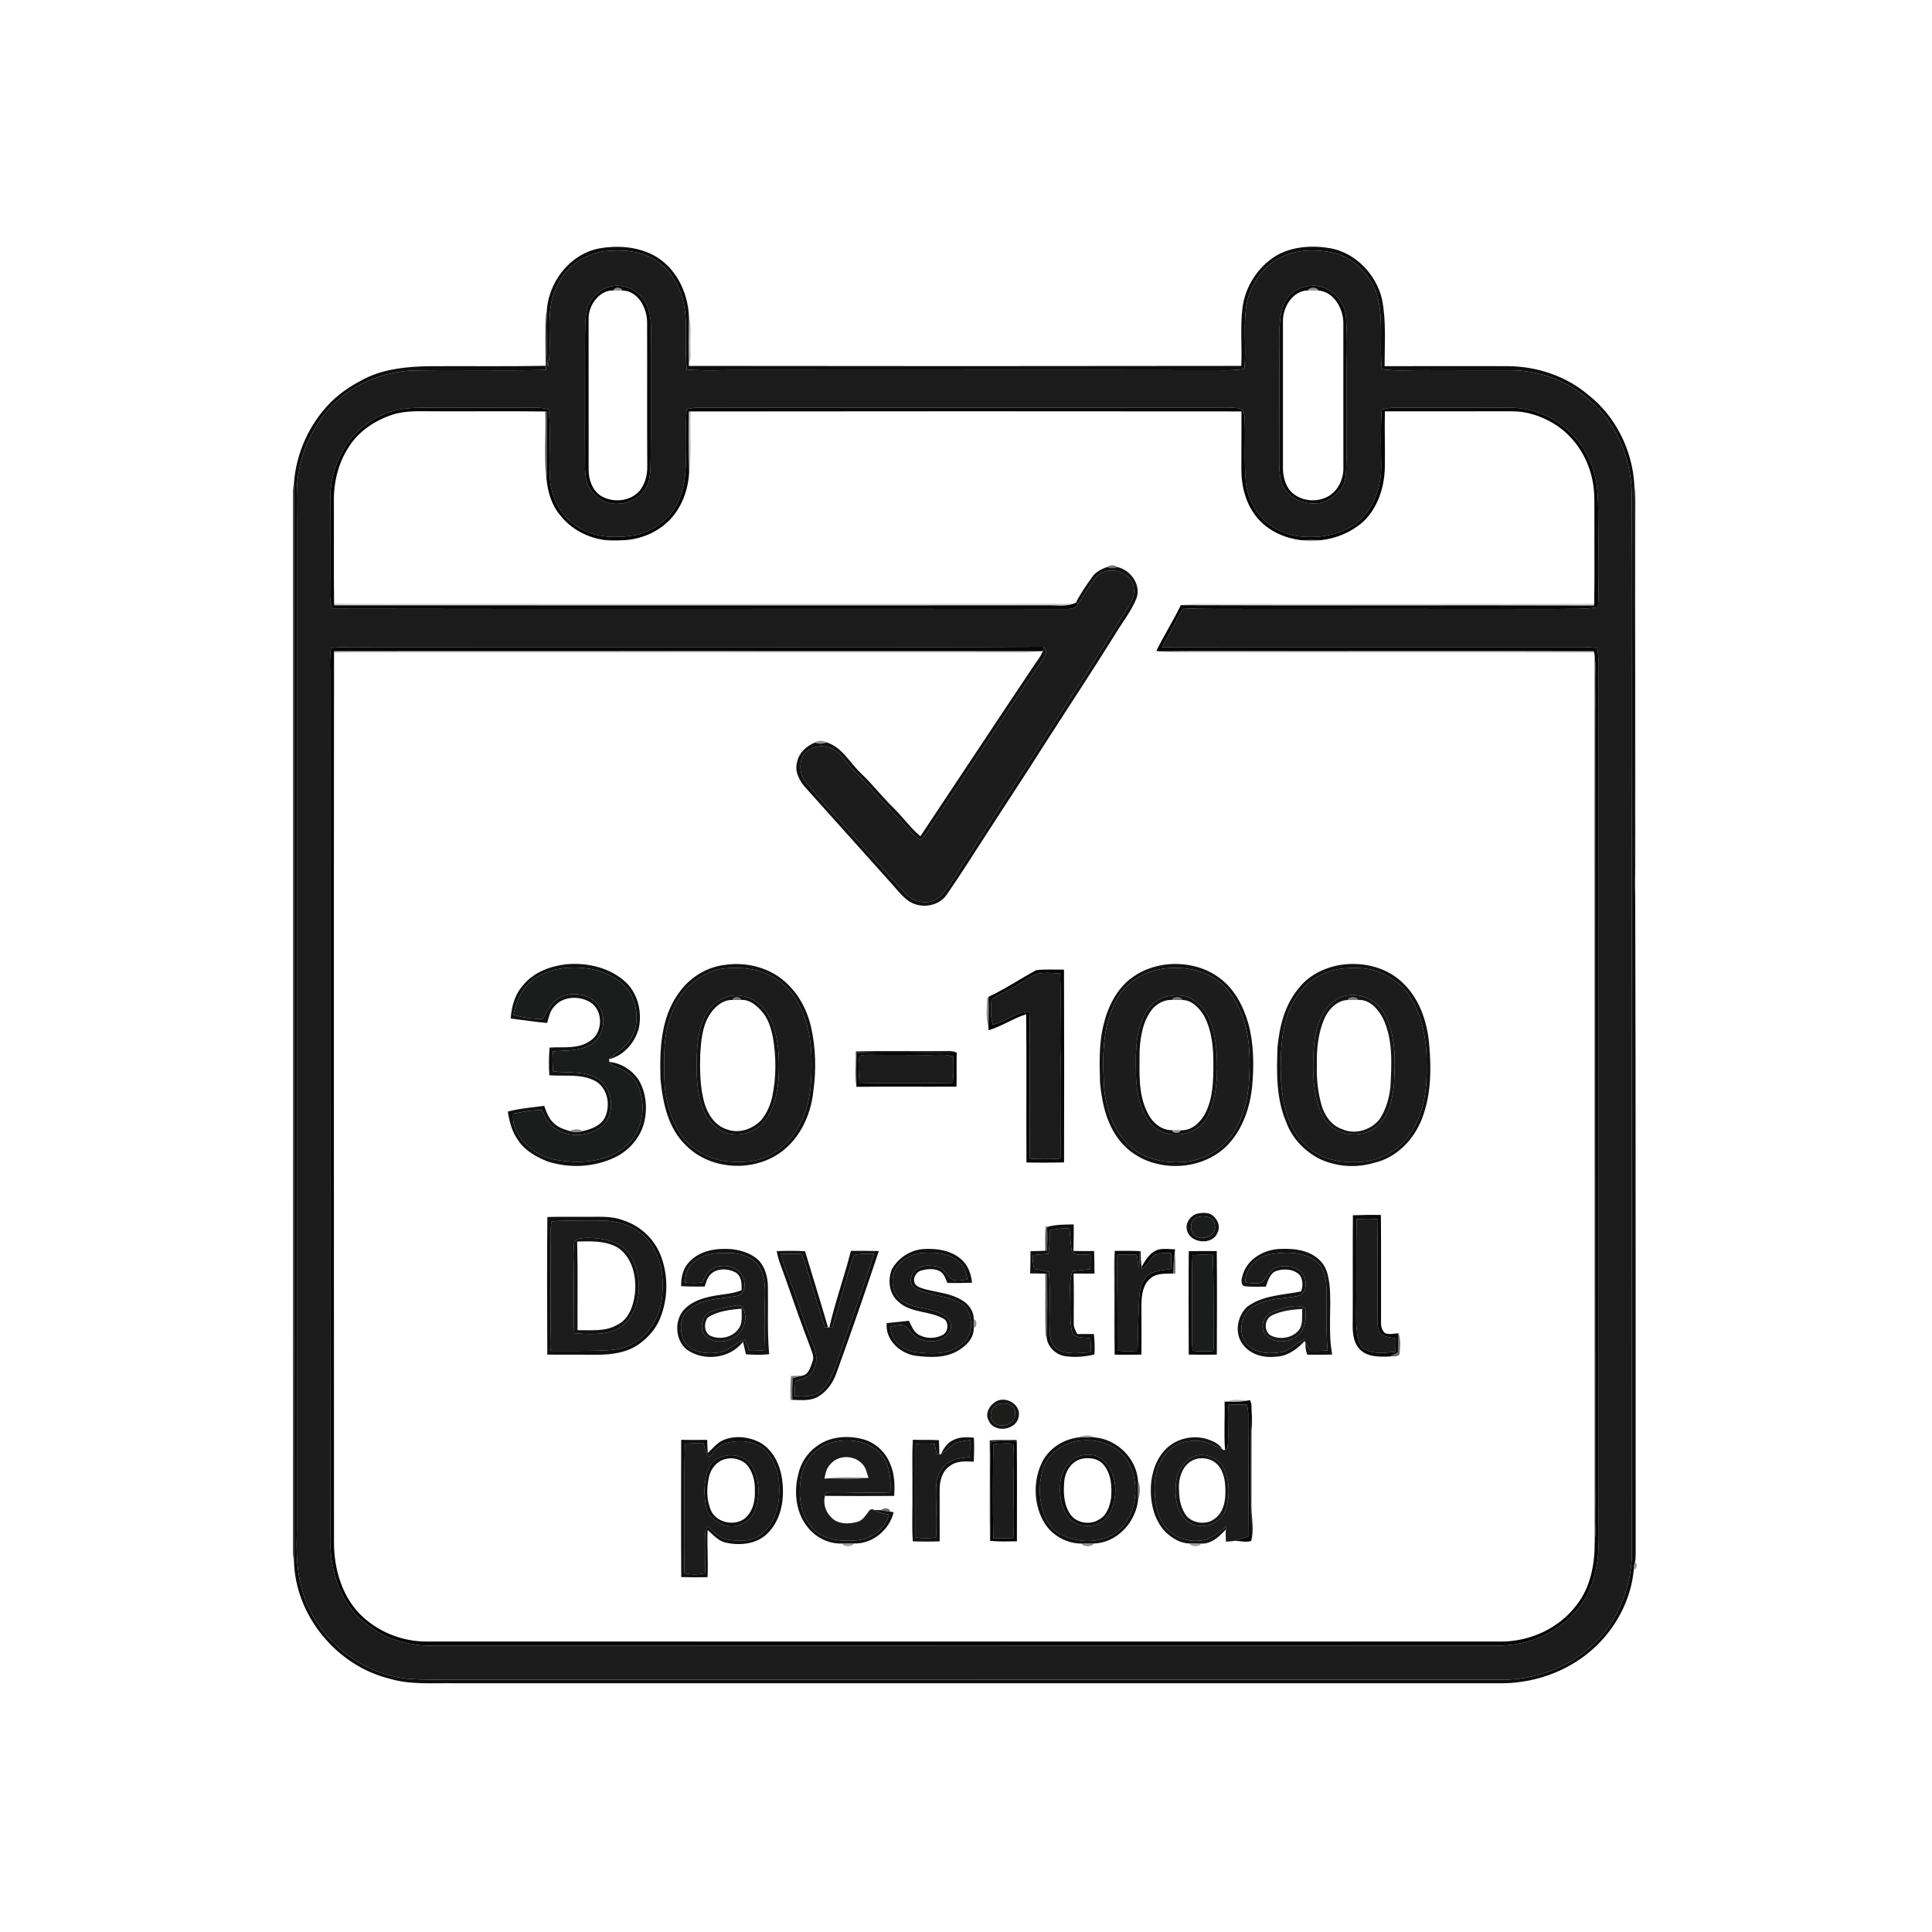 <?xml version="1.0" encoding="UTF-8" ?>
<!DOCTYPE svg PUBLIC "-//W3C//DTD SVG 1.1//EN" "http://www.w3.org/Graphics/SVG/1.1/DTD/svg11.dtd">
<svg width="1024pt" height="1024pt" viewBox="0 0 1024 1024" version="1.1" xmlns="http://www.w3.org/2000/svg">
<g id="#050505f6">
<path fill="#050505" opacity="0.96" d=" M 317.60 131.66 C 327.05 129.98 337.30 130.64 345.96 135.06 C 357.95 141.15 364.68 154.73 365.15 167.82 C 364.99 175.95 364.92 184.09 365.11 192.23 C 365.12 192.66 365.12 193.52 365.12 193.95 C 462.71 194.10 560.31 194.07 657.91 193.94 C 658.36 183.78 657.32 173.55 658.50 163.43 C 659.86 152.04 666.65 141.45 676.46 135.49 C 685.15 130.48 695.68 129.92 705.37 131.62 C 718.66 134.17 729.33 145.44 732.45 158.41 C 734.83 170.14 733.85 182.19 733.86 194.08 C 755.57 194.00 777.29 194.03 799.00 194.06 C 814.40 194.14 829.99 199.22 841.78 209.27 C 856.28 220.56 865.20 238.59 866.22 256.84 C 866.33 310.56 866.29 364.28 866.33 418.00 C 866.56 436.75 865.83 455.52 866.70 474.25 C 867.04 590.16 866.85 706.08 866.95 822.00 C 866.90 824.02 867.04 826.09 866.58 828.09 C 866.09 829.23 865.80 830.45 865.97 831.71 C 864.54 848.17 856.04 863.83 843.59 874.62 C 830.06 886.46 811.89 892.56 793.99 892.16 C 609.66 892.19 425.33 892.17 241.00 892.16 C 229.41 891.96 217.55 893.11 206.28 889.68 C 178.29 882.75 156.37 856.09 155.80 827.14 C 155.83 636.72 155.72 446.29 155.83 255.87 C 157.00 239.96 164.03 224.57 175.28 213.25 C 180.89 207.61 187.74 203.36 194.87 199.93 C 204.92 195.37 216.08 194.32 226.99 194.10 C 247.75 193.97 268.52 194.28 289.28 193.89 C 289.32 194.44 289.38 195.53 289.42 196.07 C 266.26 196.53 243.10 195.97 219.95 196.31 C 202.23 196.71 184.66 204.54 173.10 218.09 C 165.92 226.89 160.76 237.40 158.63 248.58 C 156.70 257.26 157.41 266.19 157.32 275.00 C 157.33 453.67 157.35 632.33 157.32 811.00 C 157.10 820.84 157.05 830.80 159.55 840.41 C 165.64 866.86 190.03 887.53 216.98 889.86 C 223.97 890.36 230.99 890.24 238.00 890.32 C 424.00 890.26 609.99 890.32 795.99 890.29 C 817.96 890.47 840.23 880.11 852.87 861.90 C 860.15 851.04 864.44 838.12 864.90 825.04 C 865.05 768.03 864.91 711.01 864.88 654.00 C 864.92 569.33 864.94 484.66 864.75 399.99 C 864.82 354.99 864.57 310.00 864.89 265.00 C 865.37 245.22 857.66 224.59 842.14 211.84 C 830.72 201.65 815.33 196.07 800.04 196.23 C 785.03 196.20 770.01 196.26 755.00 196.18 C 747.45 196.09 739.87 196.79 732.37 195.65 C 731.01 182.52 733.53 168.98 729.81 156.13 C 726.22 145.13 716.88 135.76 705.29 133.65 C 695.70 131.94 685.10 132.36 676.63 137.64 C 668.76 142.26 663.53 150.47 661.16 159.14 C 658.50 171.11 660.76 183.46 659.52 195.57 C 655.36 196.11 651.18 196.33 647.00 196.21 C 563.00 196.06 479.00 196.24 395.00 196.14 C 384.65 196.00 374.29 196.65 363.96 195.86 C 362.77 183.33 364.99 170.46 361.78 158.11 C 359.44 150.47 355.20 143.08 348.38 138.64 C 340.26 132.70 329.65 132.17 320.00 133.17 C 309.51 134.79 299.73 141.54 295.35 151.35 C 288.30 164.70 293.02 180.16 290.48 194.35 C 289.05 185.04 290.44 175.61 289.76 166.26 C 289.98 150.33 301.67 134.74 317.60 131.66 Z" />
</g>
<g id="#1b1b1bff">
<path fill="#1b1b1b" opacity="1.00" d=" M 295.35 151.35 C 299.73 141.54 309.51 134.79 320.00 133.17 C 329.65 132.17 340.26 132.70 348.38 138.64 C 355.20 143.08 359.44 150.47 361.78 158.11 C 364.99 170.46 362.77 183.33 363.96 195.86 C 374.29 196.65 384.65 196.00 395.00 196.14 C 479.00 196.24 563.00 196.06 647.00 196.21 C 651.18 196.33 655.36 196.11 659.52 195.57 C 660.76 183.46 658.50 171.11 661.16 159.14 C 663.53 150.47 668.76 142.26 676.63 137.64 C 685.10 132.36 695.70 131.94 705.29 133.65 C 716.88 135.76 726.22 145.13 729.81 156.13 C 733.53 168.98 731.01 182.52 732.37 195.65 C 739.87 196.79 747.45 196.09 755.00 196.18 C 770.01 196.26 785.03 196.20 800.04 196.23 C 815.33 196.07 830.72 201.65 842.14 211.84 C 857.66 224.59 865.37 245.22 864.89 265.00 C 864.57 310.00 864.82 354.99 864.75 399.99 C 864.94 484.66 864.92 569.33 864.88 654.00 C 864.91 711.01 865.05 768.03 864.90 825.04 C 864.44 838.12 860.15 851.04 852.87 861.90 C 840.23 880.11 817.96 890.47 795.99 890.29 C 609.99 890.32 424.00 890.26 238.00 890.32 C 230.99 890.24 223.97 890.36 216.98 889.86 C 190.03 887.53 165.64 866.86 159.55 840.41 C 157.05 830.80 157.10 820.84 157.32 811.00 C 157.35 632.33 157.33 453.67 157.32 275.00 C 157.41 266.19 156.70 257.26 158.63 248.58 C 160.76 237.40 165.92 226.89 173.10 218.09 C 184.66 204.54 202.23 196.71 219.95 196.31 C 243.10 195.97 266.26 196.53 289.42 196.07 C 289.38 195.53 289.32 194.44 289.28 193.89 C 289.23 184.39 288.83 174.84 289.54 165.36 L 289.76 166.26 C 290.44 175.61 289.05 185.04 290.48 194.35 C 293.02 180.16 288.30 164.70 295.35 151.35 M 325.18 151.55 C 319.54 152.22 314.75 156.24 312.06 161.09 C 309.75 166.75 310.32 173.02 310.04 179.00 C 310.08 201.68 309.92 224.36 310.05 247.05 C 310.02 252.37 310.86 258.20 315.08 261.92 C 321.96 269.92 335.92 268.07 341.64 259.63 C 344.94 255.16 344.61 249.31 344.86 244.04 C 345.11 220.69 344.79 197.33 345.02 173.98 C 345.03 168.30 344.14 162.21 340.27 157.79 C 336.79 153.23 330.83 150.95 325.18 151.55 M 695.15 151.48 C 687.44 151.52 680.37 157.60 679.10 165.19 C 677.26 175.69 678.32 186.41 678.07 197.00 C 678.09 213.01 677.99 229.01 678.00 245.01 C 678.15 250.43 678.18 256.61 682.22 260.77 C 686.38 265.78 693.37 267.56 699.63 266.59 C 705.15 265.45 709.75 261.29 712.31 256.39 C 713.87 251.79 713.43 246.83 713.71 242.05 C 713.78 228.70 713.86 215.35 713.75 202.00 C 713.68 190.97 714.30 179.92 713.45 168.90 C 713.41 159.53 704.67 150.74 695.15 151.48 M 208.74 217.74 C 197.24 220.97 186.98 228.88 181.41 239.51 C 177.31 246.96 174.98 255.46 175.07 263.99 C 174.91 281.00 175.07 298.02 174.93 315.03 C 174.86 317.63 175.38 320.18 176.12 322.66 C 305.09 322.92 434.06 322.62 563.03 322.79 C 566.04 322.78 569.62 323.14 571.44 320.18 C 574.59 315.43 577.44 310.45 580.96 305.95 C 586.53 299.39 599.48 302.39 600.85 311.10 C 602.02 316.83 598.03 321.65 595.17 326.17 C 586.26 340.25 577.70 354.55 568.35 368.34 C 549.98 396.97 531.45 425.50 513.00 454.07 C 508.34 460.74 504.59 468.08 499.24 474.24 C 494.54 479.98 484.87 479.15 480.18 473.82 C 465.32 457.99 451.24 441.45 436.45 425.55 C 433.46 421.89 430.34 418.34 427.25 414.78 C 423.86 410.96 423.36 405.05 425.59 400.55 C 428.36 396.37 434.00 394.55 438.76 396.03 C 443.30 396.89 446.09 400.83 448.86 404.14 C 452.25 408.40 456.39 411.98 460.03 416.02 C 467.39 424.61 475.48 432.55 482.95 441.05 C 484.38 442.72 486.13 444.06 487.94 445.31 C 491.16 441.95 493.50 437.91 496.03 434.04 C 513.82 407.76 530.99 381.07 548.91 354.89 C 550.80 352.12 553.14 349.57 554.38 346.40 C 554.95 345.09 553.81 343.94 553.34 342.82 C 508.56 343.11 463.78 342.88 419.00 342.96 C 345.34 342.91 271.67 342.94 198.01 342.98 C 190.46 343.14 182.90 342.64 175.38 343.40 C 174.84 347.58 174.85 351.79 174.96 355.99 C 175.05 508.33 174.88 660.67 175.08 813.00 C 174.47 829.20 178.80 846.59 190.96 858.00 C 196.03 862.11 201.30 866.29 207.56 868.45 C 214.43 870.88 221.68 872.42 229.00 872.24 C 416.66 872.36 604.33 872.28 791.99 872.26 C 803.05 872.41 814.39 869.86 823.70 863.71 C 833.89 857.54 841.89 847.47 844.84 835.85 C 848.51 823.56 847.04 810.62 847.34 797.99 C 847.34 649.33 847.33 500.67 847.33 352.01 C 847.31 349.13 846.99 346.27 846.59 343.43 C 844.06 343.19 841.53 342.97 839.00 342.95 C 764.70 342.98 690.39 342.86 616.08 342.99 C 618.25 338.01 621.32 333.51 623.58 328.59 C 624.60 326.40 625.88 324.34 627.28 322.36 C 638.84 323.01 650.43 322.61 662.00 322.77 C 715.67 322.76 769.33 322.70 823.00 322.79 C 830.98 322.57 839.01 323.11 846.94 321.89 C 847.16 318.93 847.30 315.97 847.23 313.00 C 846.94 301.67 847.36 290.33 847.13 279.00 C 846.94 267.85 847.76 256.20 843.26 245.71 C 836.68 228.28 818.73 215.75 800.03 216.14 C 781.36 215.92 762.68 216.10 744.01 216.03 C 740.07 215.92 736.10 216.06 732.30 217.15 C 731.69 227.08 731.94 237.04 732.05 246.98 C 732.19 258.16 728.10 270.02 719.15 277.14 C 711.37 283.06 701.22 285.11 691.61 284.53 C 682.84 284.20 674.00 280.51 668.20 273.81 C 664.03 268.67 660.98 262.44 660.34 255.79 C 659.27 244.67 660.16 233.49 659.72 222.35 C 659.52 220.15 659.55 216.78 656.67 216.44 C 651.82 215.68 646.88 216.15 642.00 216.02 C 551.99 216.04 461.99 215.97 371.98 216.04 C 369.24 215.99 366.51 216.26 363.86 216.91 C 363.23 228.59 364.27 240.32 363.08 251.98 C 362.58 257.91 360.88 263.76 357.91 268.93 C 353.74 276.15 346.24 280.96 338.39 283.30 C 326.90 285.70 313.77 285.31 304.09 277.90 C 296.45 272.22 292.09 263.01 291.48 253.61 C 290.75 241.43 292.02 229.20 290.85 217.04 C 287.97 216.25 284.99 215.93 282.01 216.01 C 265.67 216.10 249.34 216.14 233.00 216.05 C 224.91 216.25 216.64 215.58 208.74 217.74 Z" />
<path fill="#1b1b1b" opacity="1.00" d=" M 381.46 513.66 C 392.92 511.82 405.62 513.46 414.63 521.33 C 421.64 526.71 425.28 535.12 427.72 543.37 C 430.64 553.94 430.45 565.08 429.64 575.94 C 428.34 589.59 422.38 603.86 410.13 611.09 C 402.29 616.15 392.58 616.47 383.60 615.35 C 375.33 613.79 367.23 609.78 362.00 603.03 C 357.80 597.27 355.13 590.50 353.54 583.58 C 351.64 575.54 352.08 567.20 352.07 559.01 C 352.19 546.74 355.28 533.92 363.38 524.40 C 368.10 519.10 374.50 515.19 381.46 513.66 M 385.32 528.35 C 380.79 529.94 376.64 533.05 374.36 537.34 C 369.40 546.04 369.35 556.31 369.18 566.04 C 369.38 574.51 370.02 583.35 374.10 590.96 C 377.03 596.02 381.92 600.45 387.94 601.10 C 395.59 602.27 403.69 598.12 407.31 591.30 C 412.64 581.83 413.16 570.58 412.77 559.98 C 412.25 551.45 410.71 542.50 405.58 535.44 C 401.03 529.35 392.73 525.97 385.32 528.35 Z" />
<path fill="#1b1b1b" opacity="1.00" d=" M 710.39 513.50 C 718.42 512.46 727.04 512.76 734.29 516.74 C 739.02 519.44 743.80 522.59 746.76 527.30 C 753.93 538.07 756.24 551.26 756.17 564.00 C 756.42 576.37 755.08 589.47 748.01 600.00 C 742.36 609.33 731.82 615.21 721.02 615.88 C 714.50 616.21 707.80 615.71 701.68 613.34 C 693.19 609.70 686.48 602.45 683.21 593.84 C 679.41 583.71 678.50 572.73 678.85 561.99 C 679.13 550.14 680.49 537.51 687.69 527.64 C 692.75 519.89 701.27 514.79 710.39 513.50 M 716.39 527.39 C 710.73 527.49 705.44 530.71 702.49 535.49 C 696.59 543.72 696.17 554.26 696.00 564.01 C 695.94 573.89 696.78 584.36 701.96 593.05 C 707.65 602.03 721.15 603.97 729.39 597.38 C 736.02 592.05 737.92 583.06 738.83 575.03 C 739.56 562.36 740.01 548.76 733.74 537.27 C 730.43 531.02 723.43 527.09 716.39 527.39 Z" />
<path fill="#1b1b1b" opacity="1.00" d=" M 541.64 520.57 C 544.14 519.11 546.45 517.22 549.23 516.27 C 553.36 515.23 557.68 515.69 561.89 515.98 C 562.49 531.31 561.66 546.66 562.13 562.00 C 561.88 579.33 562.18 596.68 562.08 614.01 C 556.68 614.47 551.26 614.45 545.86 614.09 C 545.61 595.06 546.04 576.02 545.69 556.99 C 545.59 550.07 546.26 543.14 545.49 536.24 C 538.31 535.95 533.05 541.97 526.15 542.98 C 524.92 538.61 525.08 534.04 525.53 529.57 C 530.90 526.57 536.36 523.73 541.64 520.57 Z" />
<path fill="#1b1b1b" opacity="1.00" d=" M 453.64 557.30 C 468.41 556.83 483.20 557.23 497.98 557.09 C 501.00 557.26 504.26 556.52 507.09 557.89 C 489.42 558.09 471.73 557.60 454.06 558.05 C 453.73 564.04 454.08 570.04 453.90 576.04 C 453.14 569.83 453.80 563.54 453.64 557.30 Z" />
<path fill="#1b1b1b" opacity="1.00" d=" M 455.59 559.60 C 457.65 558.92 459.85 559.07 461.99 559.05 C 471.66 559.18 481.33 559.05 491.00 559.18 C 495.72 559.31 500.59 558.45 505.18 559.92 C 505.45 564.59 505.52 569.28 504.99 573.94 C 488.50 574.23 471.98 574.20 455.48 573.91 C 455.31 569.15 454.52 564.30 455.59 559.60 Z" />
<path fill="#1b1b1b" opacity="1.00" d=" M 292.34 647.37 C 300.87 646.52 309.44 647.30 317.99 647.01 C 329.26 646.47 341.69 651.72 346.73 662.32 C 351.34 670.01 351.73 679.30 350.87 688.00 C 349.69 697.38 344.80 706.64 336.48 711.53 C 331.66 714.78 325.73 715.57 320.05 715.78 C 310.65 716.10 301.25 716.06 291.85 716.03 C 291.35 711.02 291.97 706.00 291.84 700.99 C 291.94 689.00 291.76 677.00 291.84 665.01 C 291.95 659.13 291.28 653.19 292.34 647.37 M 304.37 658.33 C 303.57 664.18 304.22 670.12 304.10 676.00 C 304.34 686.21 303.76 696.43 304.35 706.63 C 311.56 707.18 319.19 707.63 326.08 705.02 C 335.84 700.57 339.57 688.77 338.43 678.75 C 337.72 671.01 334.31 662.69 326.99 659.06 C 321.67 656.72 315.74 655.94 309.97 656.13 C 307.99 656.29 305.49 656.38 304.37 658.33 Z" />
<path fill="#1b1b1b" opacity="1.00" d=" M 556.33 652.19 C 559.73 651.21 563.27 650.94 566.80 651.14 C 567.39 655.30 567.32 659.55 568.20 663.67 C 570.72 665.95 574.83 664.64 578.00 665.17 C 578.05 667.67 577.99 670.18 577.83 672.69 C 574.69 672.97 571.56 673.36 568.43 673.68 C 566.45 679.24 567.36 685.22 567.26 691.00 C 567.48 696.15 566.88 701.49 568.46 706.48 C 570.34 709.68 574.80 708.65 577.91 709.29 C 578.15 711.75 578.21 714.23 578.02 716.71 C 572.91 717.05 567.62 717.82 562.63 716.33 C 558.64 715.02 556.57 710.79 556.42 706.82 C 555.90 695.92 556.91 684.98 555.94 674.10 C 553.36 673.47 550.76 672.93 548.14 672.52 C 547.50 670.14 547.23 667.69 547.34 665.24 C 550.09 665.03 552.85 664.79 555.61 664.55 C 556.45 660.48 556.36 656.32 556.33 652.19 Z" />
<path fill="#1b1b1b" opacity="1.00" d=" M 413.90 664.56 C 417.61 664.58 421.32 664.61 425.04 664.58 C 429.49 677.42 432.79 690.62 437.31 703.44 C 437.70 703.47 438.47 703.52 438.85 703.54 L 439.57 703.58 C 439.96 703.60 440.74 703.63 441.14 703.64 C 444.86 691.71 447.95 679.57 451.71 667.64 C 452.15 666.50 452.54 664.89 454.09 664.92 C 457.12 664.42 460.21 664.57 463.27 664.56 C 457.77 682.03 451.33 699.20 445.53 716.59 C 442.78 723.49 441.26 731.38 435.75 736.76 C 431.89 740.52 426.12 740.21 421.15 740.01 C 421.21 737.32 421.35 734.64 421.56 731.97 C 425.48 731.03 429.99 729.64 431.34 725.35 C 434.09 720.38 432.02 714.84 429.99 710.07 C 425.07 698.01 421.74 685.38 416.61 673.42 C 415.43 670.55 414.62 667.56 413.90 664.56 Z" />
<path fill="#1b1b1b" opacity="1.00" d=" M 474.00 673.96 C 476.74 667.86 483.41 664.23 489.93 664.03 C 496.50 663.66 503.82 664.45 508.79 669.23 C 511.38 671.46 512.07 674.94 512.82 678.11 C 510.19 678.50 507.42 679.16 504.83 678.25 C 501.83 676.32 500.44 672.18 496.68 671.35 C 492.88 670.48 488.22 670.32 485.20 673.19 C 483.12 675.19 481.65 678.75 483.65 681.31 C 485.69 684.16 489.50 684.53 492.60 685.52 C 499.03 687.36 506.26 687.99 511.57 692.43 C 516.03 698.27 515.96 708.05 509.62 712.61 C 502.82 718.23 493.42 717.62 485.20 716.65 C 478.51 715.76 471.83 710.40 472.10 703.16 C 474.50 702.73 477.04 701.73 479.47 702.58 C 482.51 705.23 484.59 709.39 488.91 710.20 C 493.84 711.79 500.33 710.84 503.20 706.12 C 504.85 703.33 504.08 699.42 501.25 697.71 C 494.50 692.81 485.30 694.19 478.42 689.64 C 473.35 686.37 471.96 679.36 474.00 673.96 Z" />
<path fill="#1b1b1b" opacity="1.00" d=" M 506.06 765.16 C 508.54 763.81 511.43 763.71 514.15 763.24 C 514.18 766.24 514.13 769.24 513.98 772.25 C 510.46 772.74 506.81 773.02 503.57 774.60 C 499.13 777.02 496.52 782.04 496.20 786.99 C 495.72 796.30 496.91 805.65 496.06 814.96 C 492.49 815.35 488.89 815.35 485.33 814.96 C 485.32 798.40 485.30 781.83 485.34 765.26 C 488.67 765.10 492.02 765.09 495.35 765.28 C 495.70 767.05 496.05 768.84 496.49 770.61 C 496.83 770.67 497.53 770.80 497.88 770.86 L 498.62 770.85 C 501.23 769.12 503.40 766.81 506.06 765.16 Z" />
<path fill="#1b1b1b" opacity="1.00" d=" M 384.84 764.86 C 390.42 763.34 396.70 763.37 401.93 766.06 C 407.35 768.68 410.11 774.49 411.99 779.90 C 413.33 785.61 413.26 791.64 412.43 797.43 C 411.16 803.94 407.97 810.56 402.23 814.22 C 397.08 817.20 390.74 816.98 385.08 815.88 C 380.82 815.15 378.21 811.36 374.95 808.90 C 374.33 810.51 373.64 812.15 373.67 813.93 C 373.49 820.57 373.86 827.22 373.67 833.88 C 370.01 834.51 366.21 834.91 362.64 833.61 C 363.06 810.79 362.46 787.96 363.01 765.15 C 366.31 764.99 369.62 764.95 372.93 765.04 C 373.49 767.63 374.00 770.37 375.90 772.38 C 378.54 769.54 380.82 765.83 384.84 764.86 M 385.39 771.41 C 381.25 772.12 376.98 774.38 375.54 778.58 C 372.94 785.14 372.82 792.64 374.47 799.46 C 375.27 803.78 379.36 806.14 382.96 807.95 C 389.57 810.98 398.06 807.03 400.18 800.10 C 402.94 792.77 402.58 784.17 398.66 777.32 C 396.07 772.77 390.40 770.78 385.39 771.41 Z" />
</g>
<g id="#030303f8">
<path fill="#030303" opacity="0.97" d=" M 325.18 151.55 C 330.83 150.95 336.79 153.23 340.27 157.79 C 344.14 162.21 345.03 168.30 345.02 173.98 C 344.79 197.33 345.11 220.69 344.86 244.04 C 344.61 249.31 344.94 255.16 341.64 259.63 C 335.92 268.07 321.96 269.92 315.08 261.92 C 310.86 258.20 310.02 252.37 310.05 247.05 C 309.92 224.36 310.08 201.68 310.04 179.00 C 310.32 173.02 309.75 166.75 312.06 161.09 C 314.75 156.24 319.54 152.22 325.18 151.55 M 325.29 153.93 C 317.60 153.69 311.93 161.71 311.96 168.88 C 311.94 195.61 311.99 222.34 311.99 249.07 C 311.98 254.20 313.92 259.73 318.31 262.70 C 324.69 266.69 334.02 265.88 339.06 260.08 C 341.92 256.43 343.19 251.68 343.06 247.08 C 342.90 221.69 343.09 196.30 342.98 170.91 C 342.99 163.34 338.21 154.03 329.70 153.98 C 329.70 152.10 325.29 152.06 325.29 153.93 Z" />
</g>
<g id="#050505f8">
<path fill="#050505" opacity="0.97" d=" M 695.15 151.48 C 704.67 150.74 713.41 159.53 713.45 168.90 C 714.30 179.92 713.68 190.97 713.75 202.00 C 713.86 215.35 713.78 228.70 713.71 242.05 C 713.43 246.83 713.87 251.79 712.31 256.39 C 709.75 261.29 705.15 265.45 699.63 266.59 C 693.37 267.56 686.38 265.78 682.22 260.77 C 678.18 256.61 678.15 250.43 678.00 245.01 C 677.99 229.01 678.09 213.01 678.07 197.00 C 678.32 186.41 677.26 175.69 679.10 165.19 C 680.37 157.60 687.44 151.52 695.15 151.48 M 693.30 153.93 C 685.29 154.01 680.07 162.52 679.99 169.87 C 680.01 195.94 680.01 222.01 679.99 248.08 C 679.98 252.36 681.12 256.79 683.86 260.16 C 688.53 265.24 696.46 266.51 702.67 263.72 C 708.38 261.31 711.72 255.08 712.02 249.09 C 711.97 223.02 712.01 196.95 712.00 170.87 C 711.85 163.38 706.86 154.53 698.72 154.00 C 698.35 152.08 693.70 152.06 693.30 153.93 Z" />
</g>
<g id="#1a191978">
<path fill="#1a1919" opacity="0.47" d=" M 325.29 153.93 C 325.29 152.06 329.70 152.10 329.70 153.98 C 328.22 154.04 326.75 154.02 325.29 153.93 Z" />
</g>
<g id="#19181972">
<path fill="#191819" opacity="0.45" d=" M 693.30 153.93 C 693.70 152.06 698.35 152.08 698.72 154.00 C 696.90 154.03 695.09 154.01 693.30 153.93 Z" />
</g>
<g id="#1010114e">
<path fill="#101011" opacity="0.31" d=" M 365.15 167.82 C 366.74 173.05 365.62 178.61 365.98 183.99 C 365.77 186.72 366.66 189.79 365.11 192.23 C 364.92 184.09 364.99 175.95 365.15 167.82 Z" />
</g>
<g id="#030303f9">
<path fill="#030303" opacity="0.98" d=" M 208.74 217.74 C 216.64 215.58 224.91 216.25 233.00 216.05 C 249.34 216.14 265.67 216.10 282.01 216.01 C 284.99 215.93 287.97 216.25 290.85 217.04 C 292.02 229.20 290.75 241.43 291.48 253.61 C 292.09 263.01 296.45 272.22 304.09 277.90 C 313.77 285.31 326.90 285.70 338.39 283.30 C 346.24 280.96 353.74 276.15 357.91 268.93 C 360.88 263.76 362.58 257.91 363.08 251.98 C 364.27 240.32 363.23 228.59 363.86 216.91 C 366.51 216.26 369.24 215.99 371.98 216.04 C 461.99 215.97 551.99 216.04 642.00 216.02 C 646.88 216.15 651.82 215.68 656.67 216.44 C 659.55 216.78 659.52 220.15 659.72 222.35 C 660.16 233.49 659.27 244.67 660.34 255.79 C 660.98 262.44 664.03 268.67 668.20 273.81 C 674.00 280.51 682.84 284.20 691.61 284.53 C 701.22 285.11 711.37 283.06 719.15 277.14 C 728.10 270.02 732.19 258.16 732.05 246.98 C 731.94 237.04 731.69 227.08 732.30 217.15 C 736.10 216.06 740.07 215.92 744.01 216.03 C 762.68 216.10 781.36 215.92 800.03 216.14 C 818.73 215.75 836.68 228.28 843.26 245.71 C 847.76 256.20 846.94 267.85 847.13 279.00 C 847.36 290.33 846.94 301.67 847.23 313.00 C 847.30 315.97 847.16 318.93 846.94 321.89 C 839.01 323.11 830.98 322.57 823.00 322.79 C 769.33 322.70 715.67 322.76 662.00 322.77 C 650.43 322.61 638.84 323.01 627.28 322.36 C 625.88 324.34 624.60 326.40 623.58 328.59 C 621.32 333.51 618.25 338.01 616.08 342.99 C 690.39 342.86 764.70 342.98 839.00 342.95 C 841.53 342.97 844.06 343.19 846.59 343.43 C 846.99 346.27 847.31 349.13 847.33 352.01 C 847.33 500.67 847.34 649.33 847.34 797.99 C 847.04 810.62 848.51 823.56 844.84 835.85 C 841.89 847.47 833.89 857.54 823.70 863.71 C 814.39 869.86 803.05 872.41 791.99 872.26 C 604.33 872.28 416.66 872.36 229.00 872.24 C 221.68 872.42 214.43 870.88 207.56 868.45 C 201.30 866.29 196.03 862.11 190.96 858.00 C 178.80 846.59 174.47 829.20 175.08 813.00 C 174.88 660.67 175.05 508.33 174.96 355.99 C 174.85 351.79 174.84 347.58 175.38 343.40 C 182.90 342.64 190.46 343.14 198.01 342.98 C 271.67 342.94 345.34 342.91 419.00 342.96 C 463.78 342.88 508.56 343.11 553.34 342.82 C 553.19 343.38 552.89 344.51 552.74 345.07 L 551.62 345.15 C 426.79 345.10 301.95 345.09 177.11 345.15 L 177.05 346.08 C 176.89 503.06 177.01 660.03 177.03 817.01 C 176.90 831.71 181.45 847.27 192.68 857.34 C 201.71 865.46 213.83 870.06 225.97 870.04 C 415.99 870.04 606.01 870.04 796.03 870.05 C 811.24 869.94 826.49 862.93 835.66 850.64 C 843.08 841.25 845.28 828.91 845.24 817.22 C 846.23 808.17 845.54 799.07 845.75 790.00 C 845.84 652.67 845.81 515.34 845.77 378.01 C 845.48 367.93 846.27 357.81 845.23 347.77 C 845.18 347.33 845.07 346.44 845.02 345.99 L 844.68 345.19 C 792.79 345.01 740.89 345.17 689.00 345.12 C 664.24 345.17 639.48 344.97 614.72 345.21 C 614.27 345.16 613.35 345.08 612.90 345.03 C 616.86 336.76 621.88 329.06 625.83 320.77 C 698.83 321.05 771.85 320.72 844.86 320.94 L 844.94 320.01 C 845.23 305.35 845.00 290.67 845.06 276.00 C 844.95 268.69 845.52 261.28 843.94 254.09 C 841.44 242.04 834.09 230.88 823.48 224.49 C 816.75 220.41 808.95 217.90 801.04 218.00 C 778.70 218.01 756.36 217.99 734.02 218.01 C 733.80 228.02 734.17 238.04 733.99 248.06 C 733.66 258.49 730.24 269.22 722.50 276.54 C 716.36 281.98 708.48 285.33 700.35 286.28 C 696.78 286.18 693.21 286.20 689.65 286.29 C 680.86 285.27 672.20 281.36 666.43 274.52 C 660.47 267.51 657.95 258.11 657.96 249.03 C 657.98 238.70 658.00 228.38 658.01 218.06 C 560.67 217.99 463.32 217.94 365.98 218.08 L 365.04 218.15 C 364.92 228.86 364.87 239.58 365.26 250.28 C 364.80 259.40 361.54 268.51 355.26 275.25 C 348.81 282.05 339.64 285.94 330.32 286.33 C 327.10 286.30 323.88 286.28 320.67 286.25 C 311.44 285.05 302.64 280.44 296.89 273.04 C 292.23 267.59 290.25 260.41 289.61 253.39 C 290.28 241.66 289.72 229.91 289.89 218.17 L 289.00 218.10 C 269.67 217.86 250.33 218.08 231.00 218.00 C 223.27 218.07 215.32 217.36 207.86 219.84 C 198.68 222.91 190.04 228.57 184.86 236.91 C 179.21 245.45 176.80 255.81 176.97 265.97 C 177.07 283.96 176.84 301.95 177.07 319.93 L 177.14 320.85 C 302.76 320.91 428.38 320.87 554.00 320.86 C 558.95 320.60 564.16 321.76 568.93 320.00 C 569.25 319.86 569.91 319.59 570.23 319.45 C 570.54 319.63 571.14 320.00 571.44 320.18 C 569.62 323.14 566.04 322.78 563.03 322.79 C 434.06 322.62 305.09 322.92 176.12 322.66 C 175.38 320.18 174.86 317.63 174.93 315.03 C 175.07 298.02 174.91 281.00 175.07 263.99 C 174.98 255.46 177.31 246.96 181.41 239.51 C 186.98 228.88 197.24 220.97 208.74 217.74 Z" />
</g>
<g id="#1a1a1ac4">
<path fill="#1a1a1a" opacity="0.77" d=" M 289.00 218.10 L 289.89 218.17 C 289.72 229.91 290.28 241.66 289.61 253.39 C 288.26 241.68 289.43 229.86 289.00 218.10 Z" />
</g>
<g id="#1111114c">
<path fill="#111111" opacity="0.30" d=" M 365.04 218.15 L 365.98 218.08 C 365.64 228.81 366.64 239.60 365.26 250.28 C 364.87 239.58 364.92 228.86 365.04 218.15 Z" />
</g>
<g id="#1c1c1bff">
<path fill="#1c1c1b" opacity="1.00" d=" M 155.32 259.94 C 155.38 258.57 155.61 257.22 155.83 255.87 C 155.72 446.29 155.83 636.72 155.80 827.14 C 155.56 825.77 155.32 824.40 155.30 823.04 C 155.38 635.34 155.33 447.64 155.32 259.94 Z" />
<path fill="#1c1c1b" opacity="1.00" d=" M 866.22 256.84 C 866.89 261.86 866.75 266.94 866.72 272.00 C 866.55 339.41 866.91 406.83 866.70 474.25 C 865.83 455.52 866.56 436.75 866.33 418.00 C 866.29 364.28 866.33 310.56 866.22 256.84 Z" />
<path fill="#1c1c1b" opacity="1.00" d=" M 845.23 347.77 C 846.27 357.81 845.48 367.93 845.77 378.01 C 845.81 515.34 845.84 652.67 845.75 790.00 C 845.54 799.07 846.23 808.17 845.24 817.22 C 845.29 660.73 845.13 504.25 845.23 347.77 Z" />
<path fill="#1c1c1b" opacity="1.00" d=" M 528.42 744.46 C 531.93 743.03 538.40 744.08 538.00 748.99 C 538.77 755.16 529.12 757.99 525.97 752.99 C 524.11 750.10 525.49 746.02 528.42 744.46 Z" />
<path fill="#1c1c1b" opacity="1.00" d=" M 483.57 790.00 C 483.73 781.33 483.28 772.65 483.78 763.99 C 483.62 781.34 483.64 798.69 483.75 816.05 C 483.18 807.38 483.75 798.68 483.57 790.00 Z" />
</g>
<g id="#15151559">
<path fill="#151515" opacity="0.35" d=" M 320.67 286.25 C 323.88 286.28 327.10 286.30 330.32 286.33 C 327.12 286.84 323.85 286.96 320.67 286.25 Z" />
</g>
<g id="#16161755">
<path fill="#161617" opacity="0.33" d=" M 689.65 286.29 C 693.21 286.20 696.78 286.18 700.35 286.28 C 696.81 287.02 693.18 287.04 689.65 286.29 Z" />
</g>
<g id="#19191899">
<path fill="#191918" opacity="0.60" d=" M 586.84 300.54 C 588.44 299.34 590.54 299.33 592.15 300.53 C 590.44 301.25 588.54 301.26 586.84 300.54 Z" />
</g>
<g id="#070707f2">
<path fill="#070707" opacity="0.95" d=" M 578.86 305.84 C 580.73 303.08 583.77 301.57 586.84 300.54 C 588.54 301.26 590.44 301.25 592.15 300.53 C 599.37 302.11 605.02 310.08 602.29 317.34 C 599.38 324.31 594.58 330.26 590.73 336.71 C 578.24 356.79 565.14 376.47 552.41 396.39 C 542.78 411.70 532.70 426.73 522.94 441.96 C 515.97 452.64 509.23 463.49 501.94 473.96 C 497.80 480.35 488.42 481.80 482.12 477.89 C 478.51 475.56 475.89 472.08 473.06 468.92 C 457.78 451.89 442.52 434.84 427.25 417.80 C 423.75 414.06 420.88 408.77 422.55 403.55 C 423.64 398.77 427.58 395.36 431.95 393.55 C 433.90 394.36 436.13 394.32 438.07 393.46 C 446.28 395.97 450.33 404.19 456.22 409.76 C 462.41 415.59 467.58 422.38 473.67 428.32 C 478.57 433.13 482.57 438.79 487.82 443.25 C 507.89 413.16 527.77 382.93 547.92 352.89 C 549.58 350.32 551.65 347.96 552.74 345.07 C 552.89 344.51 553.19 343.38 553.34 342.82 C 553.81 343.94 554.95 345.09 554.38 346.40 C 553.14 349.57 550.80 352.12 548.91 354.89 C 530.99 381.07 513.82 407.76 496.03 434.04 C 493.50 437.91 491.16 441.95 487.94 445.31 C 486.13 444.06 484.38 442.72 482.95 441.05 C 475.48 432.55 467.39 424.61 460.03 416.02 C 456.39 411.98 452.25 408.40 448.86 404.14 C 446.09 400.83 443.30 396.89 438.76 396.03 C 434.00 394.55 428.36 396.37 425.59 400.55 C 423.36 405.05 423.86 410.96 427.25 414.78 C 430.34 418.34 433.46 421.89 436.45 425.55 C 451.24 441.45 465.32 457.99 480.18 473.82 C 484.87 479.15 494.54 479.98 499.24 474.24 C 504.59 468.08 508.34 460.74 513.00 454.07 C 531.45 425.50 549.98 396.97 568.35 368.34 C 577.70 354.55 586.26 340.25 595.17 326.17 C 598.03 321.65 602.02 316.83 600.85 311.10 C 599.48 302.39 586.53 299.39 580.96 305.95 C 577.44 310.45 574.59 315.43 571.44 320.18 C 571.14 320.00 570.54 319.63 570.23 319.45 C 572.65 314.64 575.73 310.20 578.86 305.84 Z" />
<path fill="#070707" opacity="0.95" d=" M 384.31 511.38 C 396.07 509.66 408.91 513.08 417.41 521.59 C 423.77 527.62 427.86 535.70 429.84 544.18 C 432.33 555.21 432.69 566.70 431.14 577.91 C 429.86 591.66 423.03 605.70 410.73 612.74 C 396.10 621.17 375.85 619.31 363.73 607.25 C 354.17 598.24 351.29 584.63 350.08 572.07 C 349.58 556.58 350.14 539.61 359.59 526.58 C 365.21 518.32 374.35 512.54 384.31 511.38 M 381.46 513.66 C 374.50 515.19 368.10 519.10 363.38 524.40 C 355.28 533.92 352.19 546.74 352.07 559.01 C 352.08 567.20 351.64 575.54 353.54 583.58 C 355.13 590.50 357.80 597.27 362.00 603.03 C 367.23 609.78 375.33 613.79 383.60 615.35 C 392.58 616.47 402.29 616.15 410.13 611.09 C 422.38 603.86 428.34 589.59 429.64 575.94 C 430.45 565.08 430.64 553.94 427.72 543.37 C 425.28 535.12 421.64 526.71 414.63 521.33 C 405.62 513.46 392.92 511.82 381.46 513.66 Z" />
<path fill="#070707" opacity="0.95" d=" M 616.38 511.42 C 626.80 509.82 638.06 511.99 646.52 518.46 C 654.32 524.21 658.97 533.25 661.61 542.38 C 664.59 553.25 664.68 564.67 663.67 575.83 C 662.51 586.84 658.83 597.97 651.25 606.26 C 636.89 621.87 609.04 622.01 594.83 606.13 C 586.92 597.41 584.18 585.47 583.05 574.08 C 582.75 563.42 582.34 552.56 585.16 542.17 C 587.66 532.24 592.94 522.38 601.89 516.89 C 606.24 514.01 611.28 512.34 616.38 511.42 M 616.38 513.46 C 606.31 514.87 596.67 520.74 591.84 529.84 C 584.70 542.61 584.30 557.74 584.98 571.99 C 585.14 583.72 588.47 595.81 596.16 604.87 C 603.28 613.04 614.46 616.41 625.05 615.98 C 635.61 615.98 645.91 610.65 652.44 602.43 C 658.11 594.46 661.03 584.72 661.88 575.04 C 662.69 562.80 662.85 550.10 658.47 538.46 C 655.66 531.57 652.07 524.59 645.94 520.09 C 637.60 513.72 626.58 512.02 616.38 513.46 Z" />
<path fill="#070707" opacity="0.95" d=" M 710.38 511.44 C 721.51 509.68 733.65 512.25 742.25 519.79 C 751.99 528.22 756.52 541.21 757.51 553.76 C 758.68 566.79 758.51 580.38 753.74 592.74 C 749.53 603.90 740.23 613.63 728.35 616.31 C 718.69 619.22 708.01 618.44 698.95 614.01 C 691.32 609.93 684.92 603.33 681.89 595.15 C 676.34 582.51 676.59 568.42 677.12 554.91 C 678.16 543.98 680.94 532.76 688.08 524.12 C 693.39 517.08 701.80 512.88 710.38 511.44 M 710.39 513.50 C 701.27 514.79 692.75 519.89 687.69 527.64 C 680.49 537.51 679.13 550.14 678.85 561.99 C 678.50 572.73 679.41 583.71 683.21 593.84 C 686.48 602.45 693.19 609.70 701.68 613.34 C 707.80 615.71 714.50 616.21 721.02 615.88 C 731.82 615.21 742.36 609.33 748.01 600.00 C 755.08 589.47 756.42 576.37 756.17 564.00 C 756.24 551.26 753.93 538.07 746.76 527.30 C 743.80 522.59 739.02 519.44 734.29 516.74 C 727.04 512.76 718.42 512.46 710.39 513.50 Z" />
<path fill="#070707" opacity="0.95" d=" M 304.37 658.33 C 305.49 656.38 307.99 656.29 309.97 656.13 C 315.74 655.94 321.67 656.72 326.99 659.06 C 334.31 662.69 337.72 671.01 338.43 678.75 C 339.57 688.77 335.84 700.57 326.08 705.02 C 319.19 707.63 311.56 707.18 304.35 706.63 C 303.76 696.43 304.34 686.21 304.10 676.00 C 304.22 670.12 303.57 664.18 304.37 658.33 M 305.91 658.03 C 306.31 673.69 306.02 689.35 306.10 705.01 C 313.14 704.92 320.79 705.92 327.15 702.19 C 333.34 699.26 335.70 692.09 336.51 685.77 C 337.49 676.96 335.32 666.72 327.63 661.37 C 321.11 657.49 313.21 657.88 305.91 658.03 Z" />
<path fill="#070707" opacity="0.95" d=" M 472.73 672.69 C 476.18 666.54 482.85 662.28 489.93 661.99 C 496.76 661.61 504.22 662.81 509.51 667.49 C 513.08 670.60 514.76 675.26 515.20 679.87 C 510.85 680.04 506.50 680.07 502.16 680.00 C 501.20 678.00 500.62 675.63 498.78 674.22 C 495.76 672.08 491.72 672.49 488.35 673.38 C 485.34 674.15 483.34 678.02 485.17 680.73 C 486.51 682.35 488.68 682.79 490.59 683.37 C 497.06 685.05 504.04 685.50 509.83 689.14 C 513.43 691.16 516.25 695.08 516.09 699.33 C 516.02 700.77 516.01 702.22 516.09 703.68 C 516.41 709.31 511.79 713.68 507.23 716.18 C 500.59 719.94 492.63 719.45 485.33 718.61 C 477.04 717.40 469.11 710.14 469.95 701.27 C 473.88 700.92 477.81 700.44 481.74 700.04 C 483.10 702.63 484.12 705.69 486.75 707.31 C 490.59 709.59 495.66 709.67 499.59 707.56 C 502.45 706.06 503.06 701.41 500.65 699.28 C 493.12 694.54 482.79 696.24 476.11 689.87 C 471.17 685.77 470.41 678.37 472.73 672.69 M 474.00 673.96 C 471.96 679.36 473.35 686.37 478.42 689.64 C 485.30 694.19 494.50 692.81 501.25 697.71 C 504.08 699.42 504.85 703.33 503.20 706.12 C 500.33 710.84 493.84 711.79 488.91 710.20 C 484.59 709.39 482.51 705.23 479.47 702.58 C 477.04 701.73 474.50 702.73 472.10 703.16 C 471.83 710.40 478.51 715.76 485.20 716.65 C 493.42 717.62 502.82 718.23 509.62 712.61 C 515.96 708.05 516.03 698.27 511.57 692.43 C 506.26 687.99 499.03 687.36 492.60 685.52 C 489.50 684.53 485.69 684.16 483.65 681.31 C 481.65 678.75 483.12 675.19 485.20 673.19 C 488.22 670.32 492.88 670.48 496.68 671.35 C 500.44 672.18 501.83 676.32 504.83 678.25 C 507.42 679.16 510.19 678.50 512.82 678.11 C 512.07 674.94 511.38 671.46 508.79 669.23 C 503.82 664.45 496.50 663.66 489.93 664.03 C 483.41 664.23 476.74 667.86 474.00 673.96 Z" />
</g>
<g id="#100f0f3a">
<path fill="#100f0f" opacity="0.23" d=" M 177.07 319.93 C 196.71 320.38 216.36 320.02 236.00 320.15 C 346.97 320.02 457.96 320.28 568.93 320.00 C 564.16 321.76 558.95 320.60 554.00 320.86 C 428.38 320.87 302.76 320.91 177.14 320.85 L 177.07 319.93 Z" />
</g>
<g id="#0f0f0f39">
<path fill="#0f0f0f" opacity="0.22" d=" M 625.83 320.77 C 632.16 319.64 638.60 320.22 645.00 320.14 C 711.65 320.05 778.29 320.24 844.94 320.01 L 844.86 320.94 C 771.85 320.72 698.83 321.05 625.83 320.77 Z" />
</g>
<g id="#0f0f0f36">
<path fill="#0f0f0f" opacity="0.21" d=" M 177.11 345.15 C 301.95 345.09 426.79 345.10 551.62 345.15 C 546.44 345.90 541.21 346.04 536.00 345.90 C 429.00 345.84 322.00 345.91 215.00 345.89 C 202.35 345.91 189.70 345.64 177.05 346.08 L 177.11 345.15 Z" />
</g>
<g id="#0e0e0e33">
<path fill="#0e0e0e" opacity="0.20" d=" M 614.72 345.21 C 639.48 344.97 664.24 345.17 689.00 345.12 C 740.89 345.17 792.79 345.01 844.68 345.19 L 845.02 345.99 C 770.33 345.76 695.63 346.04 620.95 345.82 C 618.86 345.73 616.79 345.45 614.72 345.21 Z" />
</g>
<g id="#1a1b1a78">
<path fill="#1a1b1a" opacity="0.47" d=" M 431.95 393.55 C 433.79 392.27 436.16 392.42 438.07 393.46 C 436.13 394.32 433.90 394.36 431.95 393.55 Z" />
</g>
<g id="#060606f1">
<path fill="#060606" opacity="0.95" d=" M 277.69 521.68 C 283.21 515.15 291.70 512.11 299.97 511.09 C 311.36 510.04 323.62 512.86 332.06 520.95 C 338.16 527.07 340.29 536.33 338.64 544.68 C 336.69 552.49 330.76 559.44 322.77 561.40 C 327.18 557.65 332.53 554.52 335.14 549.13 C 338.91 541.68 337.75 532.44 333.53 525.45 C 328.85 518.95 321.14 515.18 313.43 513.64 C 302.72 511.84 290.62 512.75 281.89 519.87 C 276.15 524.13 273.59 531.10 272.14 537.85 C 277.19 539.40 282.44 540.21 287.73 540.00 C 290.22 535.63 292.55 530.55 297.43 528.39 C 304.12 525.29 313.41 527.05 317.57 533.44 C 321.46 539.63 320.17 548.75 314.07 553.06 C 307.95 557.33 300.11 556.59 293.04 557.23 C 292.77 560.76 292.79 564.31 293.15 567.84 C 300.69 568.86 308.80 567.49 315.78 571.18 C 325.23 575.91 326.85 590.94 318.46 597.45 C 311.12 602.81 299.99 603.06 292.91 597.10 C 290.18 594.81 288.67 591.51 287.16 588.38 C 282.04 588.25 277.02 589.31 272.03 590.31 C 271.06 598.50 276.71 605.56 283.04 609.99 C 289.66 614.76 298.10 615.58 306.02 615.79 C 315.75 615.85 326.04 613.14 333.18 606.21 C 340.81 598.28 342.58 585.70 338.28 575.70 C 336.55 571.38 332.84 568.14 328.57 566.45 C 326.63 565.42 324.06 564.99 323.01 562.84 C 329.28 563.47 335.07 567.22 338.53 572.44 C 342.43 579.05 343.20 587.18 341.50 594.60 C 339.51 602.95 333.33 610.01 325.59 613.59 C 314.66 618.72 301.80 619.29 290.33 615.64 C 284.30 613.25 278.25 609.91 274.61 604.35 C 271.37 599.91 269.96 594.49 269.15 589.14 C 275.43 587.50 281.99 586.97 288.43 586.10 C 289.64 589.43 290.85 593.00 293.63 595.39 C 295.94 597.66 299.09 598.65 302.13 599.53 C 304.30 600.34 306.70 600.24 308.89 599.52 C 313.34 598.46 318.24 596.76 320.54 592.46 C 323.67 586.07 322.23 577.06 315.88 573.17 C 308.35 568.89 299.41 570.55 291.17 569.93 C 290.83 565.04 290.88 560.12 291.28 555.24 C 298.46 554.76 306.40 556.16 312.69 551.76 C 319.68 547.40 319.86 535.63 312.87 531.21 C 306.98 527.62 298.09 527.96 293.62 533.66 C 291.39 535.97 290.87 539.25 289.99 542.21 C 283.53 541.63 277.12 540.62 270.69 539.83 C 271.09 533.26 273.08 526.55 277.69 521.68 Z" />
</g>
<g id="#1a1b1bff">
<path fill="#1a1b1b" opacity="1.00" d=" M 281.89 519.87 C 290.62 512.75 302.72 511.84 313.43 513.64 C 321.14 515.18 328.85 518.95 333.53 525.45 C 337.75 532.44 338.91 541.68 335.14 549.13 C 332.53 554.52 327.18 557.65 322.77 561.40 C 322.83 561.76 322.95 562.48 323.01 562.84 C 324.06 564.99 326.63 565.42 328.57 566.45 C 332.84 568.14 336.55 571.38 338.28 575.70 C 342.58 585.70 340.81 598.28 333.18 606.21 C 326.04 613.14 315.75 615.85 306.02 615.79 C 298.10 615.58 289.66 614.76 283.04 609.99 C 276.71 605.56 271.06 598.50 272.03 590.31 C 277.02 589.31 282.04 588.25 287.16 588.38 C 288.67 591.51 290.18 594.81 292.91 597.10 C 299.99 603.06 311.12 602.81 318.46 597.45 C 326.85 590.94 325.23 575.91 315.78 571.18 C 308.80 567.49 300.69 568.86 293.15 567.84 C 292.79 564.31 292.77 560.76 293.04 557.23 C 300.11 556.59 307.95 557.33 314.07 553.06 C 320.17 548.75 321.46 539.63 317.57 533.44 C 313.41 527.05 304.12 525.29 297.43 528.39 C 292.55 530.55 290.22 535.63 287.73 540.00 C 282.44 540.21 277.19 539.40 272.14 537.85 C 273.59 531.10 276.15 524.13 281.89 519.87 Z" />
</g>
<g id="#1b1c1bff">
<path fill="#1b1c1b" opacity="1.00" d=" M 616.38 513.46 C 626.58 512.02 637.60 513.72 645.94 520.09 C 652.07 524.59 655.66 531.57 658.47 538.46 C 662.85 550.10 662.69 562.80 661.88 575.04 C 661.03 584.72 658.11 594.46 652.44 602.43 C 645.91 610.65 635.61 615.98 625.05 615.98 C 614.46 616.41 603.28 613.04 596.16 604.87 C 588.47 595.81 585.14 583.72 584.98 571.99 C 584.30 557.74 584.70 542.61 591.84 529.84 C 596.67 520.74 606.31 514.87 616.38 513.46 M 617.34 528.40 C 611.69 530.22 607.45 535.08 605.47 540.57 C 601.35 550.19 602.03 560.85 602.11 571.06 C 602.57 579.54 604.35 588.46 609.64 595.32 C 617.33 604.50 633.54 602.86 639.61 592.63 C 644.47 583.27 645.33 572.39 645.02 562.01 C 644.86 555.06 643.94 548.07 641.56 541.52 C 639.70 535.99 635.38 531.53 630.37 528.70 C 626.26 527.07 621.56 527.36 617.34 528.40 Z" />
<path fill="#1b1c1b" opacity="1.00" d=" M 719.11 646.16 C 722.72 645.92 726.35 645.91 729.98 646.15 C 730.27 664.11 730.27 682.09 730.06 700.06 C 730.12 702.67 730.35 705.69 732.45 707.56 C 734.72 708.69 737.31 708.89 739.79 709.38 C 739.81 711.75 739.74 714.13 739.58 716.50 C 735.01 716.95 730.28 717.53 725.79 716.25 C 723.73 715.60 721.47 714.50 720.74 712.32 C 718.92 707.44 718.76 702.14 718.78 697.00 C 719.07 680.06 718.60 663.10 719.11 646.16 Z" />
<path fill="#1b1c1b" opacity="1.00" d=" M 590.57 681.00 C 590.71 674.99 590.21 668.96 590.84 662.98 C 590.97 681.32 590.97 699.67 590.79 718.01 C 590.32 705.68 590.72 693.33 590.57 681.00 Z" />
<path fill="#1b1c1b" opacity="1.00" d=" M 604.06 663.11 L 604.59 663.21 C 604.64 665.96 604.67 668.72 605.12 671.45 L 605.26 672.61 C 607.93 670.79 609.25 667.72 611.54 665.55 C 614.27 663.85 617.66 664.27 620.74 664.09 C 620.75 666.91 620.73 669.74 620.67 672.57 C 617.06 673.14 613.29 673.36 609.95 674.95 C 605.97 677.07 604.33 681.74 603.96 685.99 C 603.15 695.97 603.34 706.00 602.93 716.00 C 599.38 716.23 595.82 716.20 592.27 715.92 C 592.48 698.99 592.01 682.05 592.17 665.12 C 595.61 664.85 599.08 664.80 602.54 665.02 C 602.87 667.43 603.27 669.84 603.70 672.25 C 603.90 669.20 604.01 666.15 604.06 663.11 Z" />
<path fill="#1b1c1b" opacity="1.00" d=" M 651.05 744.52 C 654.35 744.37 657.65 744.33 660.96 744.38 C 661.21 745.91 661.48 747.44 661.59 749.00 C 661.58 770.80 661.84 792.63 661.58 814.44 C 659.22 815.14 656.90 815.95 654.55 816.65 C 652.97 816.98 651.34 816.96 649.76 817.12 C 649.65 814.95 649.59 812.79 649.70 810.64 C 649.73 810.23 649.80 809.42 649.83 809.01 C 646.21 811.74 642.82 815.22 638.25 816.24 C 631.54 817.57 623.95 815.93 619.12 810.87 C 613.42 805.19 612.06 796.71 611.97 788.99 C 611.81 781.36 614.33 773.34 620.19 768.19 C 624.16 764.59 629.76 763.44 634.99 763.69 C 639.62 763.94 643.76 766.24 647.87 768.16 C 648.10 768.28 648.57 768.52 648.80 768.64 L 649.28 768.37 C 649.62 768.17 650.29 767.78 650.62 767.59 C 651.41 759.92 650.47 752.20 651.05 744.52 M 634.37 771.40 C 628.09 772.93 624.15 779.20 623.39 785.32 C 622.55 792.27 623.08 800.35 628.58 805.42 C 634.67 811.95 646.62 808.55 649.53 800.47 C 652.16 792.67 651.85 783.51 647.64 776.33 C 644.52 772.58 639.22 770.39 634.37 771.40 Z" />
<path fill="#1b1c1b" opacity="1.00" d=" M 524.59 763.41 C 529.32 763.13 534.05 763.22 538.79 763.22 L 538.92 764.01 C 534.35 763.71 529.76 763.78 525.21 764.26 C 524.28 781.68 525.27 799.17 524.78 816.61 L 524.72 817.29 C 524.46 799.33 524.73 781.37 524.59 763.41 Z" />
<path fill="#1b1c1b" opacity="1.00" d=" M 574.44 763.44 C 582.86 762.93 591.79 766.16 596.91 773.09 C 601.88 780.47 602.87 790.08 600.60 798.58 C 598.88 805.17 594.57 811.36 588.24 814.20 C 579.73 818.25 569.36 817.27 561.27 812.71 C 556.66 810.17 554.09 805.26 552.65 800.40 C 550.41 792.83 550.66 784.56 553.22 777.12 C 556.76 768.84 565.57 763.69 574.44 763.44 M 573.33 771.39 C 566.20 773.20 561.81 780.89 561.87 787.95 C 561.59 794.17 563.00 800.92 567.57 805.44 C 573.26 810.87 583.71 809.47 587.74 802.70 C 592.84 793.99 592.48 781.31 584.90 774.11 C 581.95 771.02 577.31 770.51 573.33 771.39 Z" />
<path fill="#1b1c1b" opacity="1.00" d=" M 526.46 765.49 C 529.96 764.99 533.50 764.89 537.02 765.13 C 537.73 772.74 537.16 780.38 537.21 788.00 C 537.15 797.14 537.69 806.29 537.05 815.42 C 533.52 815.30 529.99 815.29 526.47 815.37 C 526.18 798.75 526.26 782.11 526.46 765.49 Z" />
</g>
<g id="#040404f9">
<path fill="#040404" opacity="0.98" d=" M 523.91 528.33 C 532.69 524.28 540.70 518.79 549.19 514.22 C 554.07 513.62 559.03 513.98 563.94 513.93 C 564.08 547.99 564.07 582.05 563.97 616.11 C 557.32 616.25 550.68 616.28 544.04 616.13 C 543.86 589.95 544.18 563.76 543.88 537.58 C 536.96 539.76 530.92 544.01 523.94 546.03 C 523.94 545.57 523.92 544.67 523.91 544.22 C 523.91 539.25 524.13 534.28 523.94 529.32 L 523.91 528.33 M 541.64 520.57 C 536.36 523.73 530.90 526.57 525.53 529.57 C 525.08 534.04 524.92 538.61 526.15 542.98 C 533.05 541.97 538.31 535.95 545.49 536.24 C 546.26 543.14 545.59 550.07 545.69 556.99 C 546.04 576.02 545.61 595.06 545.86 614.09 C 551.26 614.45 556.68 614.47 562.08 614.01 C 562.18 596.68 561.88 579.33 562.13 562.00 C 561.66 546.66 562.49 531.31 561.89 515.98 C 557.68 515.69 553.36 515.23 549.23 516.27 C 546.45 517.22 544.14 519.11 541.64 520.57 Z" />
</g>
<g id="#070707f0">
<path fill="#070707" opacity="0.94" d=" M 716.39 527.39 C 723.43 527.09 730.43 531.02 733.74 537.27 C 740.01 548.76 739.56 562.36 738.83 575.03 C 737.92 583.06 736.02 592.05 729.39 597.38 C 721.15 603.97 707.65 602.03 701.96 593.05 C 696.78 584.36 695.94 573.89 696.00 564.01 C 696.17 554.26 696.59 543.72 702.49 535.49 C 705.44 530.71 710.73 527.49 716.39 527.39 M 714.30 530.04 C 708.59 530.20 704.12 535.02 701.90 539.93 C 698.56 547.80 697.74 556.51 697.98 564.99 C 697.74 571.94 698.53 578.91 700.39 585.61 C 701.97 591.24 705.73 596.64 711.50 598.53 C 718.26 601.55 726.67 598.93 731.18 593.25 C 734.61 588.20 736.28 582.09 736.96 576.08 C 737.58 564.01 738.40 551.17 733.10 539.94 C 730.56 534.91 725.90 529.58 719.74 529.98 C 719.32 528.10 714.68 528.14 714.30 530.04 Z" />
</g>
<g id="#060706f2">
<path fill="#060706" opacity="0.95" d=" M 385.32 528.35 C 392.73 525.97 401.03 529.35 405.58 535.44 C 410.71 542.50 412.25 551.45 412.77 559.98 C 413.16 570.58 412.64 581.83 407.31 591.30 C 403.69 598.12 395.59 602.27 387.94 601.10 C 381.92 600.45 377.03 596.02 374.10 590.96 C 370.02 583.35 369.38 574.51 369.18 566.04 C 369.35 556.31 369.40 546.04 374.36 537.34 C 376.64 533.05 380.79 529.94 385.32 528.35 M 388.33 530.01 C 383.04 529.79 378.64 533.76 376.01 537.99 C 372.11 544.23 371.62 551.73 371.12 558.87 C 370.93 567.49 371.00 576.27 373.33 584.63 C 375.14 590.65 379.05 596.77 385.40 598.62 C 391.75 601.01 399.09 598.41 403.55 593.57 C 406.47 590.05 408.31 585.72 409.30 581.29 C 411.47 571.08 411.42 560.49 409.73 550.22 C 408.76 544.98 407.10 539.61 403.40 535.63 C 400.65 532.61 397.02 529.65 392.67 529.99 C 392.69 528.08 388.28 528.09 388.33 530.01 Z" />
</g>
<g id="#060606f3">
<path fill="#060606" opacity="0.95" d=" M 617.34 528.40 C 621.56 527.36 626.26 527.07 630.37 528.70 C 635.38 531.53 639.70 535.99 641.56 541.52 C 643.94 548.07 644.86 555.06 645.02 562.01 C 645.33 572.39 644.47 583.27 639.61 592.63 C 633.54 602.86 617.33 604.50 609.64 595.32 C 604.35 588.46 602.57 579.54 602.11 571.06 C 602.03 560.85 601.35 550.19 605.47 540.57 C 607.45 535.08 611.69 530.22 617.34 528.40 M 621.30 529.97 C 617.29 529.75 613.41 531.80 610.80 534.74 C 605.81 540.96 604.42 549.17 604.02 556.92 C 604.06 567.92 602.99 579.62 608.20 589.75 C 610.53 594.80 615.52 599.15 621.30 599.03 C 621.29 600.89 625.69 600.90 625.71 599.05 C 631.60 599.47 636.40 594.76 638.93 589.88 C 642.93 581.92 643.13 572.74 643.10 564.02 C 643.18 555.41 642.34 546.42 638.32 538.67 C 635.82 534.48 631.92 530.06 626.65 530.03 C 626.30 528.07 621.66 528.07 621.30 529.97 Z" />
</g>
<g id="#1a1a1a99">
<path fill="#1a1a1a" opacity="0.60" d=" M 388.33 530.01 C 388.28 528.09 392.69 528.08 392.67 529.99 C 391.22 530.05 389.77 530.06 388.33 530.01 Z" />
</g>
<g id="#14141479">
<path fill="#141414" opacity="0.47" d=" M 523.25 528.54 L 523.94 529.32 C 524.13 534.28 523.91 539.25 523.91 544.22 C 522.22 539.22 523.15 533.73 523.25 528.54 Z" />
</g>
<g id="#191a1a99">
<path fill="#191a1a" opacity="0.60" d=" M 621.30 529.97 C 621.66 528.07 626.30 528.07 626.65 530.03 C 624.86 530.05 623.07 530.04 621.30 529.97 Z" />
</g>
<g id="#1d1d1d90">
<path fill="#1d1d1d" opacity="0.56" d=" M 714.30 530.04 C 714.68 528.14 719.32 528.10 719.74 529.98 C 717.92 530.06 716.11 530.08 714.30 530.04 Z" />
</g>
<g id="#010101f9">
<path fill="#010101" opacity="0.98" d=" M 454.06 558.05 C 471.73 557.60 489.42 558.09 507.09 557.89 C 506.87 563.91 507.14 569.93 506.97 575.94 C 489.28 576.05 471.59 575.84 453.90 576.04 C 454.08 570.04 453.73 564.04 454.06 558.05 M 455.59 559.60 C 454.52 564.30 455.31 569.15 455.48 573.91 C 471.98 574.20 488.50 574.23 504.99 573.94 C 505.52 569.28 505.45 564.59 505.18 559.92 C 500.59 558.45 495.72 559.31 491.00 559.18 C 481.33 559.05 471.66 559.18 461.99 559.05 C 459.85 559.07 457.65 558.92 455.59 559.60 Z" />
</g>
<g id="#1717177d">
<path fill="#171717" opacity="0.49" d=" M 302.13 599.53 C 303.97 598.24 307.03 598.23 308.89 599.52 C 306.70 600.24 304.30 600.34 302.13 599.53 Z" />
</g>
<g id="#19181873">
<path fill="#191818" opacity="0.45" d=" M 621.30 599.03 C 622.76 598.94 624.23 598.94 625.71 599.05 C 625.69 600.90 621.29 600.89 621.30 599.03 Z" />
</g>
<g id="#090808f1">
<path fill="#090808" opacity="0.95" d=" M 634.26 643.31 C 637.22 642.70 640.98 642.30 643.29 644.72 C 645.62 646.83 646.91 650.38 645.31 653.31 C 642.66 660.34 630.48 659.00 629.07 651.82 C 628.20 648.18 630.88 644.49 634.26 643.31 M 634.31 645.25 C 629.77 646.95 630.47 654.89 635.19 655.89 C 639.22 657.01 645.21 654.04 643.82 649.19 C 643.41 644.55 637.81 644.08 634.31 645.25 Z" />
</g>
<g id="#040404f7">
<path fill="#040404" opacity="0.97" d=" M 717.06 644.12 C 722.00 643.97 726.95 643.81 731.90 643.97 C 732.07 663.00 731.92 682.04 731.98 701.08 C 731.91 703.16 732.51 705.46 734.31 706.72 C 736.57 707.39 738.93 706.85 741.23 706.65 C 740.97 710.04 740.93 713.44 740.93 716.84 C 739.56 717.56 738.20 718.28 736.82 718.96 C 731.19 719.20 724.30 719.39 720.29 714.71 C 716.85 710.65 716.85 705.02 716.97 699.99 C 717.07 681.37 716.90 662.74 717.06 644.12 M 719.11 646.16 C 718.60 663.10 719.07 680.06 718.78 697.00 C 718.76 702.14 718.92 707.44 720.74 712.32 C 721.47 714.50 723.73 715.60 725.79 716.25 C 730.28 717.53 735.01 716.95 739.58 716.50 C 739.74 714.13 739.81 711.75 739.79 709.38 C 737.31 708.89 734.72 708.69 732.45 707.56 C 730.35 705.69 730.12 702.67 730.06 700.06 C 730.27 682.09 730.27 664.11 729.98 646.15 C 726.35 645.91 722.72 645.92 719.11 646.16 Z" />
</g>
<g id="#060606f6">
<path fill="#060606" opacity="0.96" d=" M 290.11 645.04 C 296.74 644.82 303.37 644.97 309.99 644.93 C 316.78 645.06 323.81 644.26 330.29 646.79 C 339.14 649.58 346.53 656.38 350.01 664.98 C 354.32 675.74 354.20 688.17 349.82 698.88 C 347.56 704.45 343.38 709.07 338.53 712.52 C 332.29 716.86 324.44 718.03 317.00 718.02 C 308.03 717.96 299.05 718.08 290.08 717.96 C 289.97 693.65 289.88 669.34 290.11 645.04 M 292.34 647.37 C 291.28 653.19 291.95 659.13 291.84 665.01 C 291.76 677.00 291.94 689.00 291.84 700.99 C 291.97 706.00 291.35 711.02 291.85 716.03 C 301.25 716.06 310.65 716.10 320.05 715.78 C 325.73 715.57 331.66 714.78 336.48 711.53 C 344.80 706.64 349.69 697.38 350.87 688.00 C 351.73 679.30 351.34 670.01 346.73 662.32 C 341.69 651.72 329.26 646.47 317.99 647.01 C 309.44 647.30 300.87 646.52 292.34 647.37 Z" />
</g>
<g id="#1b1c1cff">
<path fill="#1b1c1c" opacity="1.00" d=" M 634.31 645.25 C 637.81 644.08 643.41 644.55 643.82 649.19 C 645.21 654.04 639.22 657.01 635.19 655.89 C 630.47 654.89 629.77 646.95 634.31 645.25 Z" />
<path fill="#1b1c1c" opacity="1.00" d=" M 632.08 665.24 C 635.66 665.04 639.25 665.00 642.84 665.14 C 643.31 678.75 643.16 692.38 643.21 706.00 C 643.34 709.33 643.53 712.68 643.10 716.01 C 639.44 716.43 635.75 716.38 632.10 715.92 C 631.37 707.96 631.94 699.98 631.78 692.01 C 631.94 683.08 631.58 674.15 632.08 665.24 Z" />
<path fill="#1b1c1c" opacity="1.00" d=" M 663.28 744.23 C 663.46 748.81 663.88 753.42 663.33 758.00 C 663.26 771.67 663.36 785.33 663.28 799.00 C 663.39 804.84 664.76 811.14 663.16 816.75 C 662.99 792.58 662.74 768.39 663.28 744.23 Z" />
</g>
<g id="#070707f5">
<path fill="#070707" opacity="0.96" d=" M 554.82 650.39 C 559.42 648.91 564.29 649.09 569.07 648.96 C 569.23 653.64 568.97 658.31 568.95 663.00 C 572.59 663.14 576.25 663.12 579.90 663.05 C 580.05 667.04 580.09 671.04 580.08 675.04 C 576.39 675.04 572.70 675.05 569.02 675.03 C 569.21 683.72 569.18 692.40 569.09 701.08 C 568.96 703.26 569.97 705.21 570.97 707.08 C 573.91 707.04 576.85 707.03 579.80 707.08 C 580.16 710.66 580.32 714.28 580.08 717.88 C 574.90 719.16 569.45 719.58 564.18 718.74 C 559.01 717.80 554.58 713.10 554.71 707.72 C 555.24 696.90 555.06 686.04 554.94 675.21 L 554.03 675.12 C 551.36 674.93 548.67 674.99 546.00 674.95 C 546.14 671.01 546.18 667.07 546.19 663.14 C 548.79 663.06 551.40 663.09 554.01 662.89 L 554.90 662.80 C 555.06 658.66 555.34 654.50 554.82 650.39 M 556.33 652.19 C 556.36 656.32 556.45 660.48 555.61 664.55 C 552.85 664.79 550.09 665.03 547.34 665.24 C 547.23 667.69 547.50 670.14 548.14 672.52 C 550.76 672.93 553.36 673.47 555.94 674.10 C 556.91 684.98 555.90 695.92 556.42 706.82 C 556.57 710.79 558.64 715.02 562.63 716.33 C 567.62 717.82 572.91 717.05 578.02 716.71 C 578.21 714.23 578.15 711.75 577.91 709.29 C 574.80 708.65 570.34 709.68 568.46 706.48 C 566.88 701.49 567.48 696.15 567.26 691.00 C 567.36 685.22 566.45 679.24 568.43 673.68 C 571.56 673.36 574.69 672.97 577.83 672.69 C 577.99 670.18 578.05 667.67 578.00 665.17 C 574.83 664.64 570.72 665.95 568.20 663.67 C 567.32 659.55 567.39 655.30 566.80 651.14 C 563.27 650.94 559.73 651.21 556.33 652.19 Z" />
<path fill="#070707" opacity="0.96" d=" M 383.29 763.31 C 389.44 760.68 396.70 761.44 402.58 764.44 C 409.98 768.48 413.76 776.99 414.64 785.06 C 415.86 794.77 414.01 805.70 406.75 812.77 C 400.97 818.53 391.97 819.35 384.38 817.55 C 380.52 816.59 377.93 813.43 375.08 810.93 C 374.63 819.27 375.47 827.61 375.00 835.94 C 370.36 836.05 365.71 836.00 361.07 835.89 C 360.92 811.64 360.99 787.38 361.04 763.13 C 365.63 763.24 370.22 763.20 374.81 763.15 C 374.90 765.49 374.98 767.83 375.09 770.19 C 377.71 767.78 379.95 764.77 383.29 763.31 M 384.84 764.86 C 380.82 765.83 378.54 769.54 375.90 772.38 C 374.00 770.37 373.49 767.63 372.93 765.04 C 369.62 764.95 366.31 764.99 363.01 765.15 C 362.46 787.96 363.06 810.79 362.64 833.61 C 366.21 834.91 370.01 834.51 373.67 833.88 C 373.86 827.22 373.49 820.57 373.67 813.93 C 373.64 812.15 374.33 810.51 374.95 808.90 C 378.21 811.36 380.82 815.15 385.08 815.88 C 390.74 816.98 397.08 817.20 402.23 814.22 C 407.97 810.56 411.16 803.94 412.43 797.43 C 413.26 791.64 413.33 785.61 411.99 779.90 C 410.11 774.49 407.35 768.68 401.93 766.06 C 396.70 763.37 390.42 763.34 384.84 764.86 Z" />
</g>
<g id="#121312b1">
<path fill="#121312" opacity="0.69" d=" M 554.39 649.64 L 554.82 650.39 C 555.34 654.50 555.06 658.66 554.90 662.80 L 554.01 662.89 C 554.05 658.47 553.75 654.03 554.39 649.64 Z" />
</g>
<g id="#080808f2">
<path fill="#080808" opacity="0.95" d=" M 365.59 668.60 C 371.25 662.56 380.20 661.42 388.05 662.08 C 393.29 662.78 398.78 664.48 402.51 668.42 C 405.72 672.13 406.96 677.21 407.01 682.03 C 407.21 693.94 406.59 705.87 407.69 717.75 C 403.59 718.20 399.46 718.12 395.35 717.81 C 394.83 715.57 394.29 713.34 393.82 711.10 C 387.04 720.20 372.80 721.79 363.82 715.17 C 357.92 710.15 357.30 700.22 362.35 694.37 C 365.69 690.58 370.59 688.59 375.41 687.46 C 381.23 685.96 387.41 686.11 393.04 683.85 C 393.18 680.46 393.09 676.20 389.72 674.33 C 385.67 672.23 379.88 672.01 376.54 675.53 C 374.85 677.24 374.26 679.65 373.52 681.86 C 369.35 681.99 365.17 681.93 361.01 681.68 C 360.91 676.97 362.04 671.94 365.59 668.60 M 367.87 668.81 C 364.34 671.29 363.32 675.69 363.05 679.75 C 366.14 680.08 369.26 680.17 372.34 679.67 C 373.55 676.97 374.73 673.91 377.57 672.54 C 383.36 669.04 392.82 671.49 394.41 678.60 C 395.07 681.63 394.42 686.18 390.76 686.84 C 382.30 688.59 372.76 687.96 365.63 693.69 C 359.69 697.62 359.93 706.29 363.17 711.88 C 367.61 717.26 375.40 717.85 381.82 716.69 C 386.80 715.89 390.03 711.53 394.65 709.91 C 395.55 711.90 396.44 713.90 397.30 715.91 C 400.06 716.04 402.82 715.92 405.56 715.54 C 405.19 708.70 405.54 701.85 405.32 695.01 C 405.15 687.41 406.71 679.16 402.83 672.18 C 400.22 667.10 394.40 664.83 389.02 664.25 C 381.79 663.82 373.67 663.79 367.87 668.81 Z" />
</g>
<g id="#050505f9">
<path fill="#050505" opacity="0.98" d=" M 605.12 671.45 C 607.18 667.68 609.74 663.47 614.15 662.24 C 617.01 661.69 619.95 662.04 622.84 662.16 C 622.79 662.56 622.70 663.35 622.65 663.74 C 622.14 667.47 621.94 671.23 621.85 674.99 C 617.73 675.19 612.96 674.65 609.66 677.63 C 605.78 680.85 605.13 686.23 604.97 690.96 C 604.95 699.96 605.09 708.97 604.97 717.98 C 600.24 718.08 595.52 718.02 590.79 718.01 C 590.97 699.67 590.97 681.32 590.84 662.98 C 595.24 662.98 599.65 662.91 604.06 663.11 C 604.01 666.15 603.90 669.20 603.70 672.25 C 603.27 669.84 602.87 667.43 602.54 665.02 C 599.08 664.80 595.61 664.85 592.17 665.12 C 592.01 682.05 592.48 698.99 592.27 715.92 C 595.82 716.20 599.38 716.23 602.93 716.00 C 603.34 706.00 603.15 695.97 603.96 685.99 C 604.33 681.74 605.97 677.07 609.95 674.95 C 613.29 673.36 617.06 673.14 620.67 672.57 C 620.73 669.74 620.75 666.91 620.74 664.09 C 617.66 664.27 614.27 663.85 611.54 665.55 C 609.25 667.72 607.93 670.79 605.26 672.61 L 605.12 671.45 Z" />
</g>
<g id="#080808f1">
<path fill="#080808" opacity="0.95" d=" M 658.70 675.62 C 661.23 667.04 670.37 662.04 678.93 661.94 C 686.44 661.60 695.03 662.79 700.25 668.77 C 703.36 672.11 704.12 676.80 704.71 681.16 C 705.80 693.38 703.80 705.80 706.10 717.93 C 701.70 718.11 697.31 718.01 692.91 718.03 C 692.05 715.99 691.86 713.78 691.90 711.61 C 692.74 713.03 693.56 714.48 694.38 715.95 C 697.48 716.09 700.58 716.03 703.69 715.80 C 702.52 704.21 703.61 692.57 702.93 680.97 C 702.62 676.16 701.20 670.82 696.94 668.03 C 689.96 663.21 680.87 663.44 672.88 664.89 C 665.79 666.20 660.12 672.55 659.94 679.81 C 662.82 679.98 665.77 680.52 668.63 679.83 C 671.16 677.60 672.38 674.09 675.35 672.34 C 679.94 670.10 685.96 670.82 689.79 674.23 C 692.95 677.75 693.34 685.44 687.82 686.88 C 680.44 688.43 672.52 688.00 665.70 691.72 C 657.61 695.02 655.16 707.37 661.70 713.28 C 666.27 717.41 673.01 717.69 678.79 716.70 C 683.57 715.99 686.68 711.87 690.99 710.10 L 691.44 710.83 C 687.42 715.18 682.21 718.99 676.05 719.08 C 669.63 719.81 662.45 717.88 658.61 712.38 C 654.18 706.52 655.77 697.72 660.83 692.79 C 669.02 686.49 679.86 686.44 689.58 684.50 C 690.68 681.85 690.56 678.42 689.03 675.98 C 685.94 672.62 680.68 672.26 676.57 673.59 C 672.98 674.82 672.11 678.83 670.90 681.96 C 667.05 681.90 663.16 682.18 659.34 681.66 C 657.21 680.38 658.19 677.53 658.70 675.62 Z" />
</g>
<g id="#060606f2">
<path fill="#060606" opacity="0.95" d=" M 411.68 663.13 C 416.67 662.92 421.67 662.90 426.67 663.16 C 430.75 676.61 434.92 690.04 438.85 703.54 C 438.47 703.52 437.70 703.47 437.31 703.44 C 432.79 690.62 429.49 677.42 425.04 664.58 C 421.32 664.61 417.61 664.58 413.90 664.56 C 414.62 667.56 415.43 670.55 416.61 673.42 C 421.74 685.38 425.07 698.01 429.99 710.07 C 432.02 714.84 434.09 720.38 431.34 725.35 C 429.99 729.64 425.48 731.03 421.56 731.97 C 421.35 734.64 421.21 737.32 421.15 740.01 C 426.12 740.21 431.89 740.52 435.75 736.76 C 441.26 731.38 442.78 723.49 445.53 716.59 C 451.33 699.20 457.77 682.03 463.27 664.56 C 460.21 664.57 457.12 664.42 454.09 664.92 C 452.54 664.89 452.15 666.50 451.71 667.64 C 447.95 679.57 444.86 691.71 441.14 703.64 C 440.74 703.63 439.96 703.60 439.57 703.58 C 442.69 689.86 447.54 676.62 451.00 662.99 C 455.93 663.00 460.87 662.93 465.80 663.07 C 458.61 684.62 451.19 706.09 443.44 727.44 C 441.65 732.69 438.32 737.62 433.41 740.39 C 429.30 742.68 424.45 742.04 419.95 741.96 C 419.84 738.10 419.90 734.25 420.11 730.40 C 421.86 729.98 423.61 729.58 425.35 729.10 C 428.76 728.34 429.60 724.41 430.67 721.61 C 431.67 719.16 430.35 716.70 429.60 714.40 C 424.94 702.23 420.61 689.94 416.33 677.63 C 414.70 672.82 412.53 668.16 411.68 663.13 Z" />
</g>
<g id="#070707fa">
<path fill="#070707" opacity="0.98" d=" M 630.07 663.15 C 635.02 663.14 639.96 663.01 644.91 663.08 C 645.09 681.37 645.01 699.67 644.94 717.96 C 639.98 718.09 635.02 718.06 630.06 717.95 C 629.99 699.68 629.93 681.41 630.07 663.15 M 632.08 665.24 C 631.58 674.15 631.94 683.08 631.78 692.01 C 631.94 699.98 631.37 707.96 632.10 715.92 C 635.75 716.38 639.44 716.43 643.10 716.01 C 643.53 712.68 643.34 709.33 643.21 706.00 C 643.16 692.38 643.31 678.75 642.84 665.14 C 639.25 665.00 635.66 665.04 632.08 665.24 Z" />
</g>
<g id="#1b1b1bfe">
<path fill="#1b1b1b" opacity="1.00" d=" M 367.87 668.81 C 373.67 663.79 381.79 663.82 389.02 664.25 C 394.40 664.83 400.22 667.10 402.83 672.18 C 406.71 679.16 405.15 687.41 405.32 695.01 C 405.54 701.85 405.19 708.70 405.56 715.54 C 402.82 715.92 400.06 716.04 397.30 715.91 C 396.44 713.90 395.55 711.90 394.65 709.91 C 390.03 711.53 386.80 715.89 381.82 716.69 C 375.40 717.85 367.61 717.26 363.17 711.88 C 359.93 706.29 359.69 697.62 365.63 693.69 C 372.76 687.96 382.30 688.59 390.76 686.84 C 394.42 686.18 395.07 681.63 394.41 678.60 C 392.82 671.49 383.36 669.04 377.57 672.54 C 374.73 673.91 373.55 676.97 372.34 679.67 C 369.26 680.17 366.14 680.08 363.05 679.75 C 363.32 675.69 364.34 671.29 367.87 668.81 M 388.40 692.19 C 384.33 692.99 380.21 693.79 376.38 695.39 C 372.26 697.12 371.17 702.56 372.57 706.42 C 375.29 711.01 381.50 711.86 386.22 710.27 C 393.04 708.48 397.39 699.51 393.68 693.31 C 392.74 691.16 390.18 691.97 388.40 692.19 Z" />
<path fill="#1b1b1b" opacity="1.00" d=" M 672.88 664.89 C 680.87 663.44 689.96 663.21 696.94 668.03 C 701.20 670.82 702.62 676.16 702.93 680.97 C 703.61 692.57 702.52 704.21 703.69 715.80 C 700.58 716.03 697.48 716.09 694.38 715.95 C 693.56 714.48 692.74 713.03 691.90 711.61 L 691.44 710.83 L 690.99 710.10 C 686.68 711.87 683.57 715.99 678.79 716.70 C 673.01 717.69 666.27 717.41 661.70 713.28 C 655.16 707.37 657.61 695.02 665.70 691.72 C 672.52 688.00 680.44 688.43 687.82 686.88 C 693.34 685.44 692.95 677.75 689.79 674.23 C 685.96 670.82 679.94 670.10 675.35 672.34 C 672.38 674.09 671.16 677.60 668.63 679.83 C 665.77 680.52 662.82 679.98 659.94 679.81 C 660.12 672.55 665.79 666.20 672.88 664.89 M 675.09 695.06 C 669.76 696.36 667.12 703.78 671.13 707.83 C 676.13 712.98 685.84 711.57 689.79 705.73 C 692.36 702.10 692.14 697.46 691.84 693.24 C 686.36 690.72 680.43 693.49 675.09 695.06 Z" />
</g>
<g id="#1818189d">
<path fill="#181818" opacity="0.62" d=" M 621.85 674.99 C 621.94 671.23 622.14 667.47 622.65 663.74 C 623.01 667.50 623.05 671.28 622.92 675.06 L 621.85 674.99 Z" />
</g>
<g id="#101010b0">
<path fill="#101010" opacity="0.69" d=" M 554.03 675.12 L 554.94 675.21 C 555.06 686.04 555.24 696.90 554.71 707.72 L 554.32 708.60 C 553.73 697.47 554.24 686.28 554.03 675.12 Z" />
</g>
<g id="#090909f0">
<path fill="#090909" opacity="0.94" d=" M 388.40 692.19 C 390.18 691.97 392.74 691.16 393.68 693.31 C 397.39 699.51 393.04 708.48 386.22 710.27 C 381.50 711.86 375.29 711.01 372.57 706.42 C 371.17 702.56 372.26 697.12 376.38 695.39 C 380.21 693.79 384.33 692.99 388.40 692.19 M 375.25 698.22 C 372.90 701.05 373.05 706.59 376.89 708.14 C 381.81 710.19 388.24 708.82 391.39 704.34 C 393.77 701.31 393.00 697.22 393.06 693.66 C 386.96 694.10 380.53 694.92 375.25 698.22 Z" />
</g>
<g id="#0a0a0aee">
<path fill="#0a0a0a" opacity="0.93" d=" M 675.09 695.06 C 680.43 693.49 686.36 690.72 691.84 693.24 C 692.14 697.46 692.36 702.10 689.79 705.73 C 685.84 711.57 676.13 712.98 671.13 707.83 C 667.12 703.78 669.76 696.36 675.09 695.06 M 674.22 697.15 C 670.23 699.05 669.68 705.19 673.31 707.70 C 678.02 710.24 684.65 709.34 688.22 705.23 C 690.88 702.04 689.90 697.62 690.22 693.81 C 684.77 694.07 679.19 694.79 674.22 697.15 Z" />
</g>
<g id="#1a19197b">
<path fill="#1a1919" opacity="0.48" d=" M 516.09 699.33 C 517.99 699.28 517.98 703.72 516.09 703.68 C 516.01 702.22 516.02 700.77 516.09 699.33 Z" />
</g>
<g id="#161616a2">
<path fill="#161616" opacity="0.64" d=" M 741.23 706.65 C 742.57 710.14 742.06 714.02 741.81 717.66 C 740.73 719.41 738.50 718.75 736.82 718.96 C 738.20 718.28 739.56 717.56 740.93 716.84 C 740.93 713.44 740.97 710.04 741.23 706.65 Z" />
</g>
<g id="#15161590">
<path fill="#151615" opacity="0.56" d=" M 419.25 729.28 C 421.28 729.21 423.31 729.15 425.35 729.10 C 423.61 729.58 421.86 729.98 420.11 730.40 C 419.90 734.25 419.84 738.10 419.95 741.96 L 419.04 742.02 C 418.86 737.77 418.88 733.51 419.25 729.28 Z" />
</g>
<g id="#080707ef">
<path fill="#080707" opacity="0.94" d=" M 528.44 742.54 C 533.73 740.03 541.27 744.71 539.92 750.86 C 538.76 758.11 526.92 759.80 524.05 752.98 C 521.69 749.07 524.79 744.30 528.44 742.54 M 528.42 744.46 C 525.49 746.02 524.11 750.10 525.97 752.99 C 529.12 757.99 538.77 755.16 538.00 748.99 C 538.40 744.08 531.93 743.03 528.42 744.46 Z" />
<path fill="#080707" opacity="0.94" d=" M 618.50 767.48 C 624.36 762.01 633.40 760.31 640.88 763.13 C 643.59 764.13 646.41 765.50 647.87 768.16 C 643.76 766.24 639.62 763.94 634.99 763.69 C 629.76 763.44 624.16 764.59 620.19 768.19 C 614.33 773.34 611.81 781.36 611.97 788.99 C 612.06 796.71 613.42 805.19 619.12 810.87 C 623.95 815.93 631.54 817.57 638.25 816.24 C 642.82 815.22 646.21 811.74 649.83 809.01 C 649.80 809.42 649.73 810.23 649.70 810.64 C 646.35 814.38 642.08 818.42 636.68 818.13 C 634.57 818.05 632.46 818.02 630.35 818.06 C 625.59 818.01 621.28 815.27 617.88 812.14 C 611.68 805.82 609.63 796.54 609.98 787.93 C 610.36 780.45 612.89 772.69 618.50 767.48 Z" />
</g>
<g id="#13131351">
<path fill="#131313" opacity="0.32" d=" M 649.90 742.91 C 653.60 741.41 657.63 742.07 661.49 742.29 C 657.68 743.07 653.77 743.09 649.90 742.91 Z" />
</g>
<g id="#040404fa">
<path fill="#040404" opacity="0.98" d=" M 661.49 742.29 L 662.57 742.09 C 662.75 742.62 663.10 743.70 663.28 744.23 C 662.74 768.39 662.99 792.58 663.16 816.75 C 660.43 817.59 657.37 816.77 654.55 816.65 C 656.90 815.95 659.22 815.14 661.58 814.44 C 661.84 792.63 661.58 770.80 661.59 749.00 C 661.48 747.44 661.21 745.91 660.96 744.38 C 657.65 744.33 654.35 744.37 651.05 744.52 C 650.47 752.20 651.41 759.92 650.62 767.59 C 650.29 767.78 649.62 768.17 649.28 768.37 C 648.64 759.89 649.28 751.38 649.04 742.88 L 649.90 742.91 C 653.77 743.09 657.68 743.07 661.49 742.29 Z" />
</g>
<g id="#1617166a">
<path fill="#161716" opacity="0.42" d=" M 571.77 761.84 C 574.36 760.56 577.68 760.40 580.25 761.85 C 577.42 761.84 574.59 761.82 571.77 761.84 Z" />
</g>
<g id="#070707f1">
<path fill="#070707" opacity="0.95" d=" M 432.71 766.67 C 439.58 761.35 449.05 760.62 457.24 762.77 C 463.92 764.50 469.47 769.67 471.90 776.11 C 474.19 781.38 474.29 787.22 473.94 792.87 C 461.71 792.98 449.48 792.92 437.25 792.85 C 437.33 792.39 437.50 791.48 437.59 791.03 C 449.02 790.68 460.45 791.58 471.87 790.97 C 472.35 783.40 471.43 774.88 465.60 769.39 C 458.97 763.40 449.01 762.22 440.64 764.64 C 432.40 766.82 426.16 774.30 424.65 782.57 C 423.00 791.59 423.78 801.80 429.88 809.10 C 435.65 816.32 445.88 817.23 454.44 816.37 C 462.11 815.67 469.18 810.38 471.12 802.78 C 468.41 802.36 465.75 801.67 463.34 800.34 C 464.29 800.36 466.18 800.40 467.13 800.41 C 468.60 800.81 470.11 801.05 471.65 801.15 C 472.15 801.25 473.16 801.43 473.67 801.52 C 471.40 810.91 462.42 818.39 452.64 818.07 C 450.54 817.99 448.44 818.01 446.34 818.12 C 439.46 818.36 432.59 815.06 428.29 809.70 C 421.96 802.12 420.68 791.36 422.96 781.99 C 424.18 775.91 427.63 770.27 432.71 766.67 Z" />
</g>
<g id="#070707f3">
<path fill="#070707" opacity="0.95" d=" M 505.25 763.28 C 508.59 761.45 512.52 761.73 516.19 761.99 C 516.38 766.23 516.36 770.48 516.08 774.73 C 511.93 774.57 507.34 774.15 503.80 776.76 C 499.34 779.48 497.95 785.04 498.03 789.95 C 498.12 798.95 497.97 807.96 498.06 816.96 C 493.30 817.12 488.53 817.09 483.77 816.96 L 483.75 816.05 C 483.64 798.69 483.62 781.34 483.78 763.99 L 483.79 763.10 C 488.41 763.25 493.03 763.05 497.64 763.33 C 497.78 765.83 497.85 768.34 497.88 770.86 C 497.53 770.80 496.83 770.67 496.49 770.61 C 496.05 768.84 495.70 767.05 495.35 765.28 C 492.02 765.09 488.67 765.10 485.34 765.26 C 485.30 781.83 485.32 798.40 485.33 814.96 C 488.89 815.35 492.49 815.35 496.06 814.96 C 496.91 805.65 495.72 796.30 496.20 786.99 C 496.52 782.04 499.13 777.02 503.57 774.60 C 506.81 773.02 510.46 772.74 513.98 772.25 C 514.13 769.24 514.18 766.24 514.15 763.24 C 511.43 763.71 508.54 763.81 506.06 765.16 C 503.40 766.81 501.23 769.12 498.62 770.85 C 500.11 767.82 501.99 764.66 505.25 763.28 Z" />
<path fill="#070707" opacity="0.95" d=" M 551.61 776.58 C 554.93 768.36 563.08 762.82 571.77 761.84 C 574.59 761.82 577.42 761.84 580.25 761.85 C 592.01 762.85 602.30 772.92 603.16 784.76 C 603.16 788.25 603.16 791.73 603.18 795.23 C 601.86 806.95 591.84 817.87 579.68 818.09 C 577.55 818.02 575.43 818.03 573.32 818.13 C 565.54 818.19 557.82 813.97 553.68 807.38 C 548.09 798.27 547.46 786.37 551.61 776.58 M 574.44 763.44 C 565.57 763.69 556.76 768.84 553.22 777.12 C 550.66 784.56 550.41 792.83 552.65 800.40 C 554.09 805.26 556.66 810.17 561.27 812.71 C 569.36 817.27 579.73 818.25 588.24 814.20 C 594.57 811.36 598.88 805.17 600.60 798.58 C 602.87 790.08 601.88 780.47 596.91 773.09 C 591.79 766.16 582.86 762.93 574.44 763.44 Z" />
</g>
<g id="#1b1c1bfe">
<path fill="#1b1c1b" opacity="1.00" d=" M 440.64 764.64 C 449.01 762.22 458.97 763.40 465.60 769.39 C 471.43 774.88 472.35 783.40 471.87 790.97 C 460.45 791.58 449.02 790.68 437.59 791.03 C 437.50 791.48 437.33 792.39 437.25 792.85 C 436.24 796.72 437.41 800.93 440.18 803.80 C 443.62 807.99 449.85 808.00 454.63 806.55 C 457.30 805.80 458.70 803.27 460.30 801.25 C 460.84 800.07 462.23 799.56 463.34 800.34 C 465.75 801.67 468.41 802.36 471.12 802.78 C 469.18 810.38 462.11 815.67 454.44 816.37 C 445.88 817.23 435.65 816.32 429.88 809.10 C 423.78 801.80 423.00 791.59 424.65 782.57 C 426.16 774.30 432.40 766.82 440.64 764.64 M 440.11 776.10 C 438.07 778.12 437.43 780.99 437.00 783.73 C 437.44 783.69 438.33 783.61 438.77 783.57 C 445.95 783.69 453.17 784.10 460.32 783.28 C 459.40 780.55 458.88 777.42 456.57 775.46 C 452.19 771.11 444.06 771.20 440.11 776.10 Z" />
</g>
<g id="#040404fc">
<path fill="#040404" opacity="1.00" d=" M 525.21 764.26 C 529.76 763.78 534.35 763.71 538.92 764.01 C 539.09 781.65 538.98 799.28 538.98 816.92 C 534.24 816.96 529.48 817.25 524.78 816.61 C 525.27 799.17 524.28 781.68 525.21 764.26 M 526.46 765.49 C 526.26 782.11 526.18 798.75 526.47 815.37 C 529.99 815.29 533.52 815.30 537.05 815.42 C 537.69 806.29 537.15 797.14 537.21 788.00 C 537.16 780.38 537.73 772.74 537.02 765.13 C 533.50 764.89 529.96 764.99 526.46 765.49 Z" />
</g>
<g id="#060606f5">
<path fill="#060606" opacity="0.96" d=" M 385.39 771.41 C 390.40 770.78 396.07 772.77 398.66 777.32 C 402.58 784.17 402.94 792.77 400.18 800.10 C 398.06 807.03 389.57 810.98 382.96 807.95 C 379.36 806.14 375.27 803.78 374.47 799.46 C 372.82 792.64 372.94 785.14 375.54 778.58 C 376.98 774.38 381.25 772.12 385.39 771.41 M 384.37 773.36 C 379.93 774.42 376.78 778.34 375.80 782.68 C 374.49 788.45 374.40 794.72 376.69 800.27 C 379.69 807.70 391.26 809.55 396.32 803.26 C 399.44 799.62 400.29 794.64 400.09 789.99 C 400.24 784.90 398.92 779.46 395.25 775.76 C 392.28 773.33 388.09 772.26 384.37 773.36 Z" />
</g>
<g id="#070606f4">
<path fill="#070606" opacity="0.96" d=" M 573.33 771.39 C 577.31 770.51 581.95 771.02 584.90 774.11 C 592.48 781.31 592.84 793.99 587.74 802.70 C 583.71 809.47 573.26 810.87 567.57 805.44 C 563.00 800.92 561.59 794.17 561.87 787.95 C 561.81 780.89 566.20 773.20 573.33 771.39 M 572.36 773.46 C 567.52 775.13 564.56 780.09 564.08 785.02 C 563.65 790.56 563.69 796.50 566.57 801.45 C 569.36 807.05 577.28 808.71 582.43 805.43 C 586.61 803.25 588.22 798.36 588.90 794.00 C 589.39 787.91 589.02 781.02 584.80 776.20 C 581.76 772.72 576.57 772.25 572.36 773.46 Z" />
</g>
<g id="#070706ef">
<path fill="#070706" opacity="0.94" d=" M 634.37 771.40 C 639.22 770.39 644.52 772.58 647.64 776.33 C 651.85 783.51 652.16 792.67 649.53 800.47 C 646.62 808.55 634.67 811.95 628.58 805.42 C 623.08 800.35 622.55 792.27 623.39 785.32 C 624.15 779.20 628.09 772.93 634.37 771.40 M 633.31 773.50 C 626.69 775.90 624.37 783.58 624.92 790.02 C 624.96 794.86 626.00 800.02 629.17 803.83 C 633.11 807.78 640.24 808.32 644.44 804.45 C 648.19 801.49 649.31 796.52 649.47 791.98 C 649.56 786.86 649.28 781.23 645.96 777.04 C 643.06 773.28 637.72 772.06 633.31 773.50 Z" />
</g>
<g id="#1a1a1a92">
<path fill="#1a1a1a" opacity="0.57" d=" M 438.77 783.57 C 445.93 782.78 453.14 783.22 460.32 783.28 C 453.17 784.10 445.95 783.69 438.77 783.57 Z" />
</g>
<g id="#1818178d">
<path fill="#181817" opacity="0.55" d=" M 603.16 784.76 C 604.63 787.99 604.40 791.94 603.18 795.23 C 603.16 791.73 603.16 788.25 603.16 784.76 Z" />
</g>
<g id="#1c1d1ba3">
<path fill="#1c1d1b" opacity="0.64" d=" M 467.13 800.41 C 468.07 798.96 471.84 799.04 471.65 801.15 C 470.11 801.05 468.60 800.81 467.13 800.41 Z" />
</g>
<g id="#19181868">
<path fill="#191818" opacity="0.41" d=" M 446.34 818.12 C 448.44 818.01 450.54 817.99 452.64 818.07 C 451.90 819.97 447.10 820.02 446.34 818.12 Z" />
</g>
<g id="#1c1c1b7d">
<path fill="#1c1c1b" opacity="0.49" d=" M 573.32 818.13 C 575.43 818.03 577.55 818.02 579.68 818.09 C 578.91 819.99 574.09 820.01 573.32 818.13 Z" />
</g>
<g id="#19191968">
<path fill="#191919" opacity="0.41" d=" M 630.35 818.06 C 632.46 818.02 634.57 818.05 636.68 818.13 C 635.89 820.04 631.09 819.99 630.35 818.06 Z" />
</g>
<g id="#1b1a1a74">
<path fill="#1b1a1a" opacity="0.45" d=" M 865.97 831.71 C 865.80 830.45 866.09 829.23 866.58 828.09 C 868.03 828.73 867.77 831.91 865.97 831.71 Z" />
</g>
</svg>
